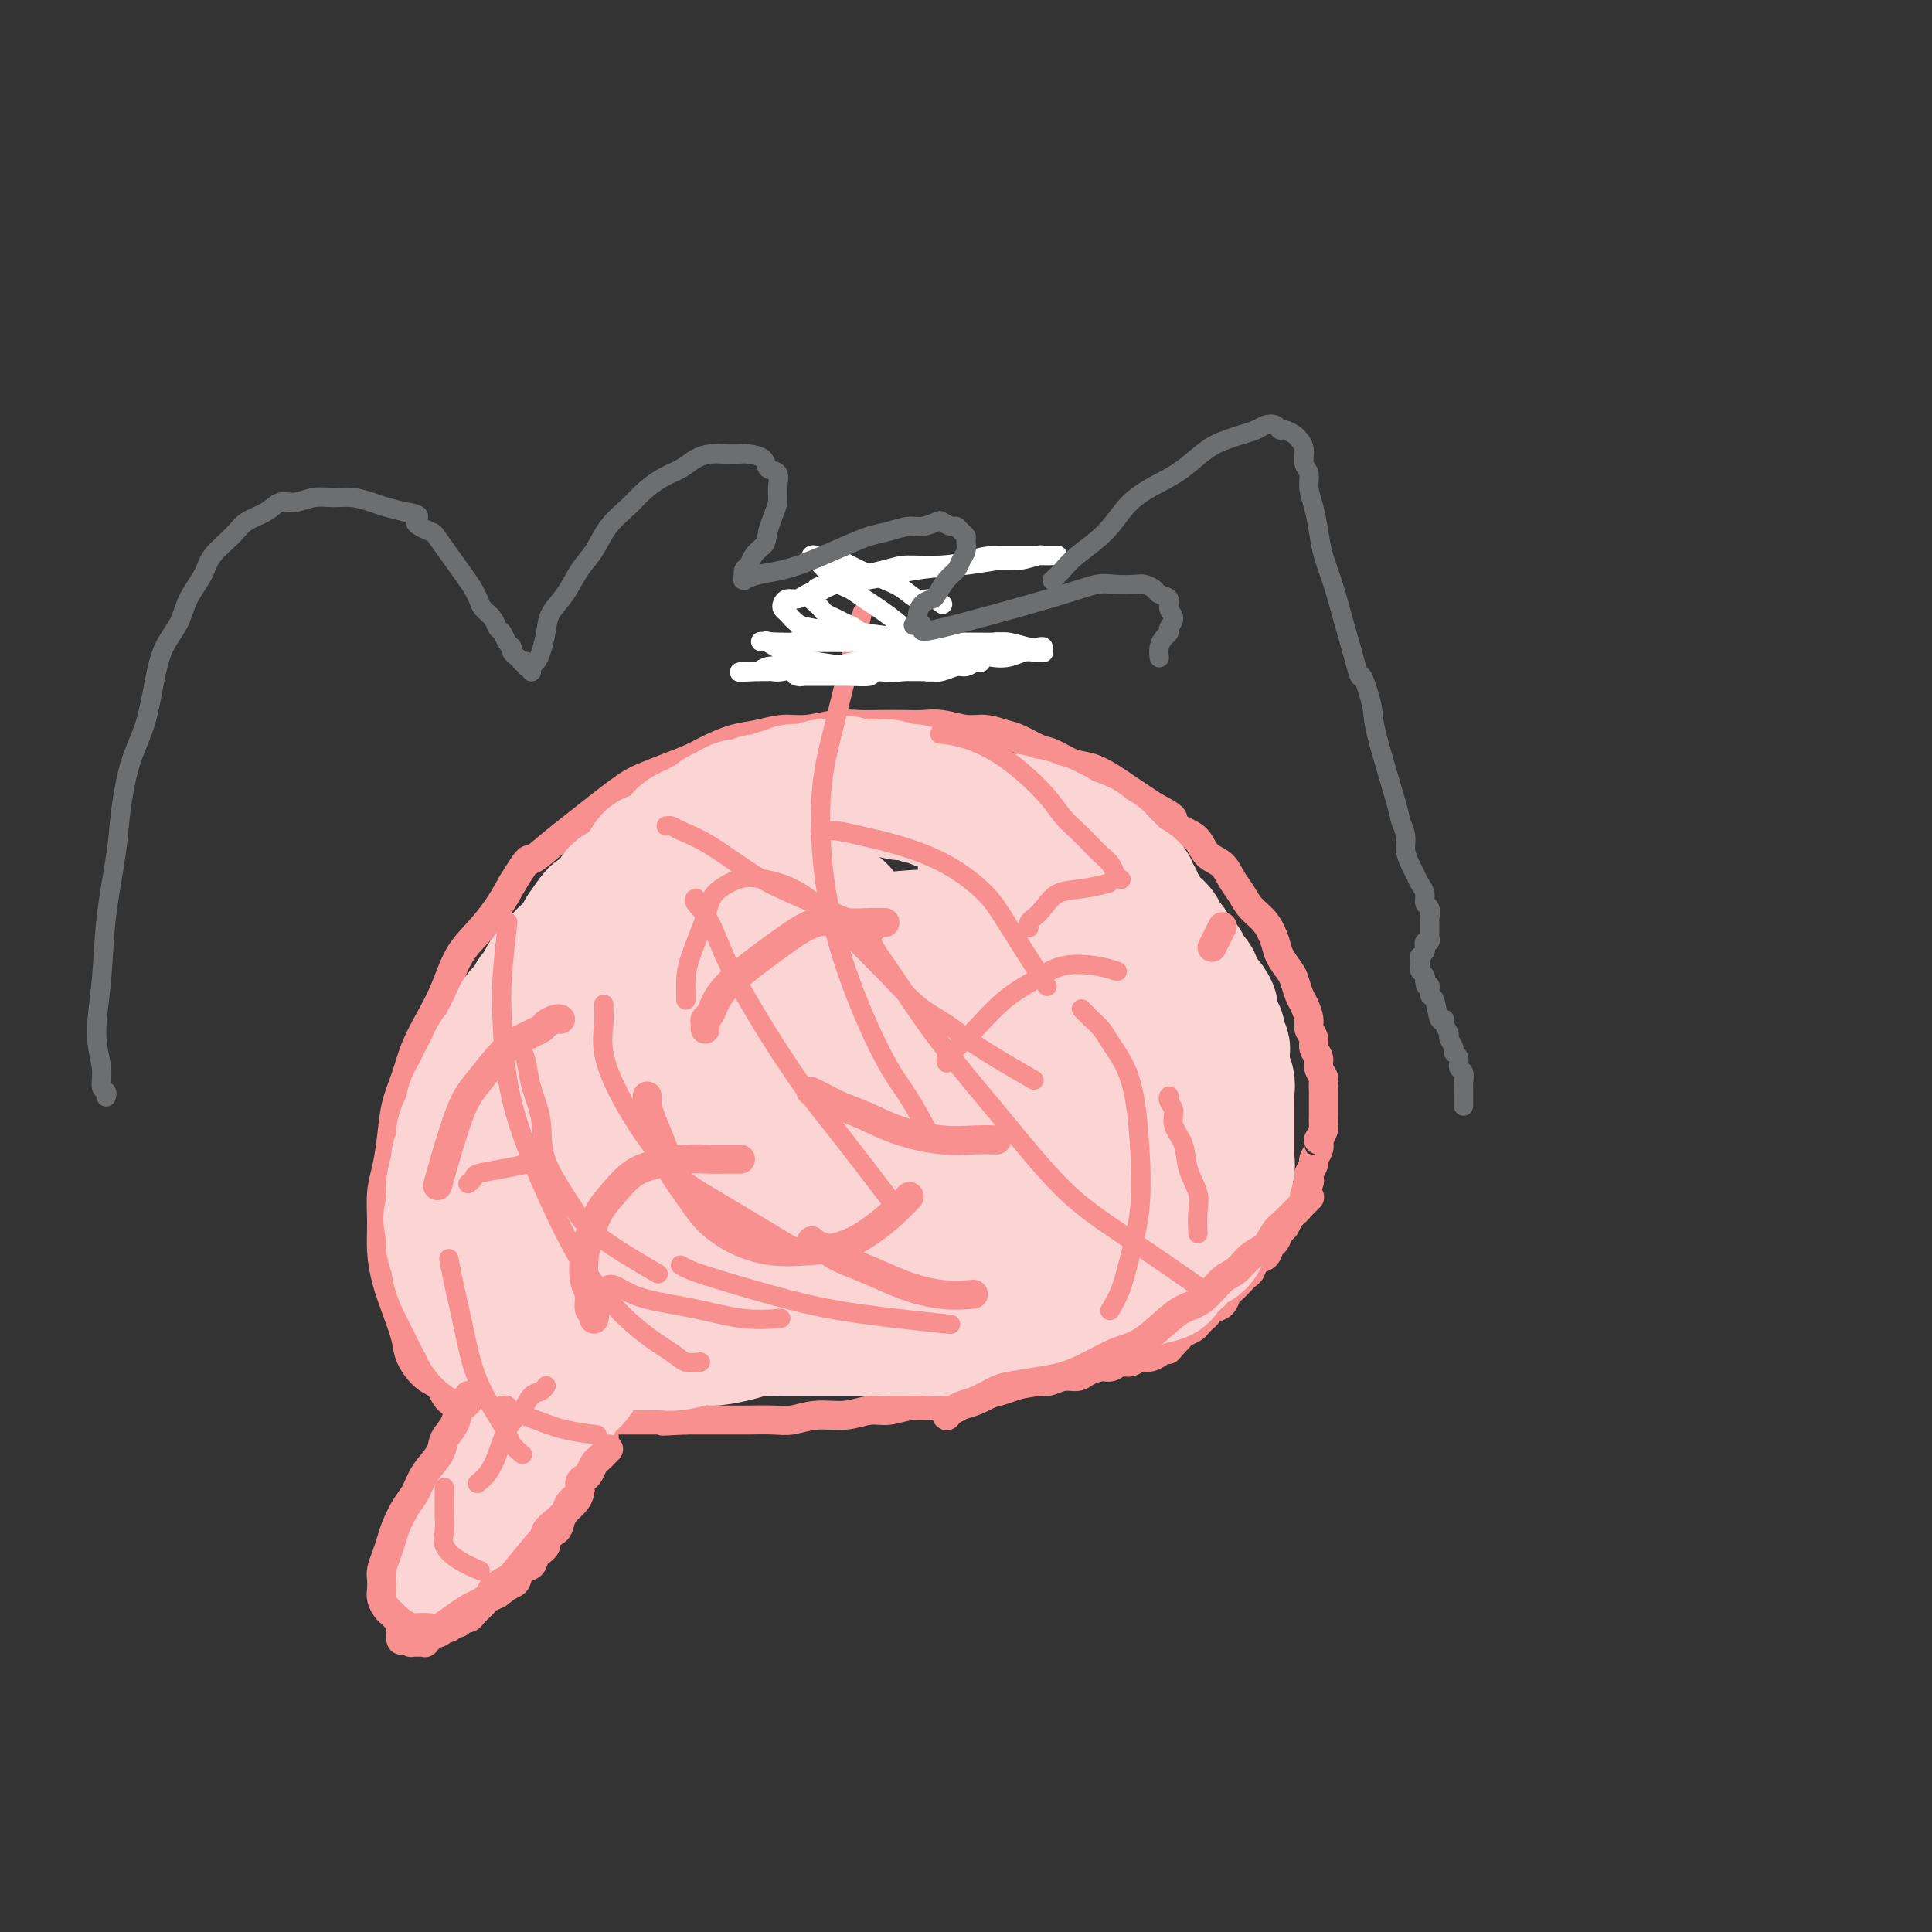 <svg viewBox='0 0 400 400' version='1.1' xmlns='http://www.w3.org/2000/svg' xmlns:xlink='http://www.w3.org/1999/xlink'><rect x="0" y="0" width="400" height="400" fill="#333333" stroke="none"/><g fill='none' stroke='#F99090' stroke-width='6' stroke-linecap='round' stroke-linejoin='round'><path d='M112,298c0.005,-0.002 0.009,-0.005 0,0c-0.009,0.005 -0.032,0.016 0,0c0.032,-0.016 0.120,-0.059 0,0c-0.120,0.059 -0.448,0.220 -1,0c-0.552,-0.220 -1.329,-0.822 -2,-1c-0.671,-0.178 -1.237,0.067 -2,0c-0.763,-0.067 -1.723,-0.445 -3,-1c-1.277,-0.555 -2.873,-1.288 -4,-2c-1.127,-0.712 -1.787,-1.405 -3,-2c-1.213,-0.595 -2.979,-1.094 -4,-2c-1.021,-0.906 -1.299,-2.218 -2,-3c-0.701,-0.782 -1.827,-1.033 -3,-2c-1.173,-0.967 -2.395,-2.652 -3,-4c-0.605,-1.348 -0.593,-2.361 -1,-4c-0.407,-1.639 -1.234,-3.904 -2,-6c-0.766,-2.096 -1.470,-4.022 -2,-6c-0.530,-1.978 -0.885,-4.007 -1,-6c-0.115,-1.993 0.010,-3.949 0,-6c-0.010,-2.051 -0.154,-4.196 0,-6c0.154,-1.804 0.607,-3.268 1,-5c0.393,-1.732 0.727,-3.732 1,-6c0.273,-2.268 0.485,-4.803 1,-7c0.515,-2.197 1.333,-4.057 2,-6c0.667,-1.943 1.181,-3.968 2,-6c0.819,-2.032 1.941,-4.072 3,-6c1.059,-1.928 2.054,-3.743 3,-6c0.946,-2.257 1.841,-4.955 3,-7c1.159,-2.045 2.581,-3.435 4,-5c1.419,-1.565 2.834,-3.304 4,-5c1.166,-1.696 2.083,-3.348 3,-5'/><path d='M106,183c3.804,-6.248 3.314,-4.867 4,-5c0.686,-0.133 2.549,-1.779 4,-3c1.451,-1.221 2.492,-2.018 5,-4c2.508,-1.982 6.483,-5.150 9,-7c2.517,-1.850 3.575,-2.383 5,-3c1.425,-0.617 3.216,-1.317 5,-2c1.784,-0.683 3.561,-1.350 5,-2c1.439,-0.650 2.539,-1.283 4,-2c1.461,-0.717 3.282,-1.516 5,-2c1.718,-0.484 3.334,-0.651 5,-1c1.666,-0.349 3.382,-0.878 5,-1c1.618,-0.122 3.139,0.163 5,0c1.861,-0.163 4.062,-0.776 6,-1c1.938,-0.224 3.612,-0.061 5,0c1.388,0.061 2.489,0.020 4,0c1.511,-0.020 3.432,-0.020 5,0c1.568,0.020 2.783,0.061 4,0c1.217,-0.061 2.435,-0.225 4,0c1.565,0.225 3.476,0.838 5,1c1.524,0.162 2.661,-0.126 4,0c1.339,0.126 2.878,0.668 4,1c1.122,0.332 1.825,0.455 3,1c1.175,0.545 2.821,1.511 4,2c1.179,0.489 1.890,0.501 3,1c1.110,0.499 2.618,1.485 4,2c1.382,0.515 2.638,0.561 4,1c1.362,0.439 2.829,1.272 4,2c1.171,0.728 2.046,1.350 3,2c0.954,0.650 1.987,1.329 3,2c1.013,0.671 2.007,1.336 3,2'/><path d='M239,167c5.955,3.054 3.343,2.690 3,3c-0.343,0.310 1.585,1.293 3,2c1.415,0.707 2.319,1.137 3,2c0.681,0.863 1.140,2.160 2,3c0.860,0.840 2.121,1.224 3,2c0.879,0.776 1.377,1.944 2,3c0.623,1.056 1.370,2.001 2,3c0.630,0.999 1.142,2.053 2,3c0.858,0.947 2.061,1.785 3,3c0.939,1.215 1.614,2.805 2,4c0.386,1.195 0.484,1.996 1,3c0.516,1.004 1.449,2.212 2,3c0.551,0.788 0.721,1.156 1,2c0.279,0.844 0.667,2.166 1,3c0.333,0.834 0.610,1.182 1,2c0.390,0.818 0.893,2.106 1,3c0.107,0.894 -0.183,1.394 0,2c0.183,0.606 0.837,1.318 1,2c0.163,0.682 -0.167,1.333 0,2c0.167,0.667 0.829,1.348 1,2c0.171,0.652 -0.150,1.273 0,2c0.150,0.727 0.772,1.561 1,2c0.228,0.439 0.061,0.485 0,1c-0.061,0.515 -0.016,1.499 0,2c0.016,0.501 0.004,0.519 0,1c-0.004,0.481 -0.000,1.423 0,2c0.000,0.577 -0.003,0.787 0,1c0.003,0.213 0.011,0.428 0,1c-0.011,0.572 -0.041,1.500 0,2c0.041,0.500 0.155,0.571 0,1c-0.155,0.429 -0.577,1.214 -1,2'/><path d='M273,236c-0.172,2.207 -0.102,1.225 0,1c0.102,-0.225 0.237,0.307 0,1c-0.237,0.693 -0.847,1.547 -1,2c-0.153,0.453 0.151,0.507 0,1c-0.151,0.493 -0.758,1.426 -1,2c-0.242,0.574 -0.120,0.787 0,1c0.120,0.213 0.240,0.424 0,1c-0.240,0.576 -0.838,1.515 -1,2c-0.162,0.485 0.111,0.515 0,1c-0.111,0.485 -0.607,1.424 -1,2c-0.393,0.576 -0.683,0.788 -1,1c-0.317,0.212 -0.663,0.423 -1,1c-0.337,0.577 -0.667,1.521 -1,2c-0.333,0.479 -0.670,0.495 -1,1c-0.330,0.505 -0.651,1.501 -1,2c-0.349,0.499 -0.724,0.501 -1,1c-0.276,0.499 -0.454,1.495 -1,2c-0.546,0.505 -1.459,0.521 -2,1c-0.541,0.479 -0.708,1.423 -1,2c-0.292,0.577 -0.707,0.788 -1,1c-0.293,0.212 -0.463,0.424 -1,1c-0.537,0.576 -1.439,1.516 -2,2c-0.561,0.484 -0.780,0.511 -1,1c-0.220,0.489 -0.440,1.440 -1,2c-0.560,0.560 -1.458,0.727 -2,1c-0.542,0.273 -0.726,0.650 -1,1c-0.274,0.350 -0.637,0.671 -1,1c-0.363,0.329 -0.726,0.666 -1,1c-0.274,0.334 -0.458,0.667 -1,1c-0.542,0.333 -1.440,0.667 -2,1c-0.560,0.333 -0.780,0.667 -1,1'/><path d='M244,277c-3.982,4.354 -1.437,1.740 -1,1c0.437,-0.740 -1.234,0.394 -2,1c-0.766,0.606 -0.628,0.683 -1,1c-0.372,0.317 -1.255,0.873 -2,1c-0.745,0.127 -1.353,-0.177 -2,0c-0.647,0.177 -1.332,0.835 -2,1c-0.668,0.165 -1.319,-0.162 -2,0c-0.681,0.162 -1.393,0.813 -2,1c-0.607,0.187 -1.110,-0.089 -2,0c-0.890,0.089 -2.165,0.545 -3,1c-0.835,0.455 -1.228,0.910 -2,1c-0.772,0.090 -1.924,-0.183 -3,0c-1.076,0.183 -2.076,0.823 -3,1c-0.924,0.177 -1.773,-0.107 -3,0c-1.227,0.107 -2.833,0.607 -4,1c-1.167,0.393 -1.897,0.679 -3,1c-1.103,0.321 -2.581,0.679 -4,1c-1.419,0.321 -2.780,0.607 -4,1c-1.220,0.393 -2.299,0.894 -4,1c-1.701,0.106 -4.026,-0.183 -6,0c-1.974,0.183 -3.599,0.837 -5,1c-1.401,0.163 -2.578,-0.167 -4,0c-1.422,0.167 -3.087,0.829 -5,1c-1.913,0.171 -4.072,-0.150 -6,0c-1.928,0.150 -3.626,0.772 -5,1c-1.374,0.228 -2.426,0.061 -4,0c-1.574,-0.061 -3.670,-0.016 -5,0c-1.330,0.016 -1.892,0.004 -3,0c-1.108,-0.004 -2.760,-0.001 -4,0c-1.240,0.001 -2.069,0.000 -3,0c-0.931,-0.000 -1.966,-0.000 -3,0'/><path d='M142,294c-8.557,0.464 -3.449,0.124 -2,0c1.449,-0.124 -0.763,-0.033 -2,0c-1.237,0.033 -1.501,0.009 -2,0c-0.499,-0.009 -1.233,-0.002 -2,0c-0.767,0.002 -1.566,0.001 -2,0c-0.434,-0.001 -0.501,-0.000 -1,0c-0.499,0.000 -1.428,0.000 -2,0c-0.572,-0.000 -0.787,-0.000 -1,0c-0.213,0.000 -0.425,0.000 -1,0c-0.575,-0.000 -1.515,-0.000 -2,0c-0.485,0.000 -0.515,0.000 -1,0c-0.485,-0.000 -1.424,-0.000 -2,0c-0.576,0.000 -0.788,-0.000 -1,0c-0.212,0.000 -0.424,0.000 -1,0c-0.576,-0.000 -1.517,-0.000 -2,0c-0.483,0.000 -0.510,0.000 -1,0c-0.490,-0.000 -1.443,-0.000 -2,0c-0.557,0.000 -0.716,0.000 -1,0c-0.284,-0.000 -0.692,-0.000 -1,0c-0.308,0.000 -0.515,0.000 -1,0c-0.485,-0.000 -1.247,-0.001 -2,0c-0.753,0.001 -1.496,0.004 -2,0c-0.504,-0.004 -0.769,-0.016 -1,0c-0.231,0.016 -0.429,0.061 -1,0c-0.571,-0.061 -1.514,-0.227 -2,0c-0.486,0.227 -0.515,0.848 -1,1c-0.485,0.152 -1.425,-0.167 -2,0c-0.575,0.167 -0.783,0.818 -1,1c-0.217,0.182 -0.443,-0.105 -1,0c-0.557,0.105 -1.445,0.601 -2,1c-0.555,0.399 -0.778,0.699 -1,1'/><path d='M96,298c-1.415,0.571 -0.953,-0.003 -1,0c-0.047,0.003 -0.604,0.582 -1,1c-0.396,0.418 -0.631,0.676 -1,1c-0.369,0.324 -0.872,0.716 -1,1c-0.128,0.284 0.121,0.461 0,1c-0.121,0.539 -0.611,1.439 -1,2c-0.389,0.561 -0.678,0.784 -1,1c-0.322,0.216 -0.679,0.425 -1,1c-0.321,0.575 -0.607,1.515 -1,2c-0.393,0.485 -0.894,0.514 -1,1c-0.106,0.486 0.181,1.430 0,2c-0.181,0.570 -0.832,0.768 -1,1c-0.168,0.232 0.147,0.500 0,1c-0.147,0.500 -0.756,1.232 -1,2c-0.244,0.768 -0.122,1.571 0,2c0.122,0.429 0.243,0.482 0,1c-0.243,0.518 -0.850,1.500 -1,2c-0.150,0.500 0.156,0.519 0,1c-0.156,0.481 -0.774,1.423 -1,2c-0.226,0.577 -0.061,0.788 0,1c0.061,0.212 0.016,0.424 0,1c-0.016,0.576 -0.004,1.516 0,2c0.004,0.484 0.001,0.511 0,1c-0.001,0.489 -0.000,1.440 0,2c0.000,0.560 0.000,0.727 0,1c-0.000,0.273 -0.000,0.650 0,1c0.000,0.350 0.000,0.671 0,1c-0.000,0.329 -0.000,0.666 0,1c0.000,0.334 0.000,0.667 0,1c-0.000,0.333 -0.000,0.667 0,1c0.000,0.333 0.000,0.667 0,1'/><path d='M83,337c-0.397,4.570 0.612,1.995 1,1c0.388,-0.995 0.157,-0.410 0,0c-0.157,0.410 -0.239,0.646 0,1c0.239,0.354 0.800,0.827 1,1c0.200,0.173 0.040,0.046 0,0c-0.040,-0.046 0.041,-0.012 0,0c-0.041,0.012 -0.203,0.003 0,0c0.203,-0.003 0.771,-0.001 1,0c0.229,0.001 0.118,-0.000 0,0c-0.118,0.000 -0.243,0.001 0,0c0.243,-0.001 0.854,-0.004 1,0c0.146,0.004 -0.172,0.016 0,0c0.172,-0.016 0.835,-0.061 1,0c0.165,0.061 -0.167,0.226 0,0c0.167,-0.226 0.832,-0.844 1,-1c0.168,-0.156 -0.162,0.150 0,0c0.162,-0.150 0.817,-0.757 1,-1c0.183,-0.243 -0.106,-0.122 0,0c0.106,0.122 0.606,0.244 1,0c0.394,-0.244 0.683,-0.854 1,-1c0.317,-0.146 0.662,0.172 1,0c0.338,-0.172 0.668,-0.834 1,-1c0.332,-0.166 0.666,0.163 1,0c0.334,-0.163 0.667,-0.817 1,-1c0.333,-0.183 0.666,0.106 1,0c0.334,-0.106 0.670,-0.606 1,-1c0.330,-0.394 0.656,-0.683 1,-1c0.344,-0.317 0.708,-0.662 1,-1c0.292,-0.338 0.512,-0.668 1,-1c0.488,-0.332 1.244,-0.666 2,-1'/><path d='M103,330c2.440,-1.721 1.039,-1.024 1,-1c-0.039,0.024 1.283,-0.627 2,-1c0.717,-0.373 0.827,-0.470 1,-1c0.173,-0.530 0.409,-1.494 1,-2c0.591,-0.506 1.538,-0.554 2,-1c0.462,-0.446 0.439,-1.288 1,-2c0.561,-0.712 1.708,-1.293 2,-2c0.292,-0.707 -0.269,-1.540 0,-2c0.269,-0.460 1.368,-0.546 2,-1c0.632,-0.454 0.795,-1.276 1,-2c0.205,-0.724 0.450,-1.350 1,-2c0.550,-0.650 1.404,-1.325 2,-2c0.596,-0.675 0.933,-1.351 1,-2c0.067,-0.649 -0.136,-1.272 0,-2c0.136,-0.728 0.610,-1.561 1,-2c0.390,-0.439 0.697,-0.485 1,-1c0.303,-0.515 0.603,-1.501 1,-2c0.397,-0.499 0.891,-0.512 1,-1c0.109,-0.488 -0.167,-1.450 0,-2c0.167,-0.550 0.776,-0.686 1,-1c0.224,-0.314 0.064,-0.804 0,-1c-0.064,-0.196 -0.032,-0.098 0,0'/></g>
<g fill='none' stroke='#FBD4D4' stroke-width='28' stroke-linecap='round' stroke-linejoin='round'><path d='M170,213c0.069,-0.033 0.139,-0.065 0,0c-0.139,0.065 -0.486,0.228 -1,0c-0.514,-0.228 -1.196,-0.847 -2,-1c-0.804,-0.153 -1.732,0.161 -3,0c-1.268,-0.161 -2.876,-0.798 -5,-1c-2.124,-0.202 -4.763,0.031 -7,0c-2.237,-0.031 -4.071,-0.326 -6,0c-1.929,0.326 -3.953,1.271 -6,2c-2.047,0.729 -4.119,1.240 -6,2c-1.881,0.760 -3.572,1.767 -5,3c-1.428,1.233 -2.592,2.692 -4,4c-1.408,1.308 -3.061,2.465 -4,4c-0.939,1.535 -1.166,3.449 -2,5c-0.834,1.551 -2.277,2.741 -3,4c-0.723,1.259 -0.727,2.588 -1,4c-0.273,1.412 -0.816,2.909 -1,4c-0.184,1.091 -0.008,1.778 0,3c0.008,1.222 -0.153,2.981 0,4c0.153,1.019 0.618,1.299 1,2c0.382,0.701 0.681,1.822 1,3c0.319,1.178 0.659,2.413 1,3c0.341,0.587 0.684,0.524 1,1c0.316,0.476 0.607,1.489 1,2c0.393,0.511 0.890,0.518 1,1c0.110,0.482 -0.167,1.439 0,2c0.167,0.561 0.777,0.728 1,1c0.223,0.272 0.060,0.650 0,1c-0.060,0.350 -0.016,0.671 0,1c0.016,0.329 0.005,0.665 0,1c-0.005,0.335 -0.002,0.667 0,1'/><path d='M121,269c0.844,3.957 -0.547,0.850 -1,0c-0.453,-0.850 0.033,0.556 0,1c-0.033,0.444 -0.586,-0.073 -1,0c-0.414,0.073 -0.688,0.737 -1,1c-0.312,0.263 -0.662,0.126 -1,0c-0.338,-0.126 -0.664,-0.240 -1,0c-0.336,0.240 -0.682,0.834 -1,1c-0.318,0.166 -0.610,-0.095 -1,0c-0.390,0.095 -0.879,0.546 -1,1c-0.121,0.454 0.126,0.910 0,1c-0.126,0.090 -0.625,-0.187 -1,0c-0.375,0.187 -0.625,0.839 -1,1c-0.375,0.161 -0.874,-0.167 -1,0c-0.126,0.167 0.121,0.829 0,1c-0.121,0.171 -0.610,-0.151 -1,0c-0.390,0.151 -0.681,0.773 -1,1c-0.319,0.227 -0.667,0.058 -1,0c-0.333,-0.058 -0.653,-0.004 -1,0c-0.347,0.004 -0.723,-0.043 -1,0c-0.277,0.043 -0.455,0.177 -1,0c-0.545,-0.177 -1.455,-0.666 -2,-1c-0.545,-0.334 -0.723,-0.512 -1,-1c-0.277,-0.488 -0.651,-1.284 -1,-2c-0.349,-0.716 -0.672,-1.350 -1,-2c-0.328,-0.650 -0.661,-1.315 -1,-2c-0.339,-0.685 -0.683,-1.390 -1,-2c-0.317,-0.610 -0.607,-1.125 -1,-2c-0.393,-0.875 -0.889,-2.111 -1,-3c-0.111,-0.889 0.162,-1.432 0,-2c-0.162,-0.568 -0.761,-1.162 -1,-2c-0.239,-0.838 -0.120,-1.919 0,-3'/><path d='M94,255c-1.236,-3.851 -0.327,-2.980 0,-3c0.327,-0.020 0.073,-0.932 0,-2c-0.073,-1.068 0.037,-2.291 0,-3c-0.037,-0.709 -0.221,-0.904 0,-2c0.221,-1.096 0.847,-3.095 1,-4c0.153,-0.905 -0.165,-0.718 0,-1c0.165,-0.282 0.814,-1.034 1,-2c0.186,-0.966 -0.091,-2.146 0,-3c0.091,-0.854 0.549,-1.384 1,-2c0.451,-0.616 0.894,-1.320 1,-2c0.106,-0.680 -0.126,-1.337 0,-2c0.126,-0.663 0.611,-1.333 1,-2c0.389,-0.667 0.682,-1.330 1,-2c0.318,-0.670 0.663,-1.348 1,-2c0.337,-0.652 0.668,-1.277 1,-2c0.332,-0.723 0.667,-1.545 1,-2c0.333,-0.455 0.666,-0.545 1,-1c0.334,-0.455 0.671,-1.276 1,-2c0.329,-0.724 0.650,-1.350 1,-2c0.350,-0.650 0.728,-1.325 1,-2c0.272,-0.675 0.436,-1.351 1,-2c0.564,-0.649 1.526,-1.272 2,-2c0.474,-0.728 0.460,-1.560 1,-2c0.540,-0.440 1.635,-0.489 2,-1c0.365,-0.511 -0.001,-1.484 0,-2c0.001,-0.516 0.367,-0.575 1,-1c0.633,-0.425 1.531,-1.216 2,-2c0.469,-0.784 0.507,-1.561 1,-2c0.493,-0.439 1.440,-0.541 2,-1c0.560,-0.459 0.731,-1.274 1,-2c0.269,-0.726 0.634,-1.363 1,-2'/><path d='M121,193c3.824,-5.682 2.386,-2.888 2,-2c-0.386,0.888 0.282,-0.129 1,-1c0.718,-0.871 1.487,-1.594 2,-2c0.513,-0.406 0.771,-0.494 1,-1c0.229,-0.506 0.429,-1.430 1,-2c0.571,-0.570 1.514,-0.787 2,-1c0.486,-0.213 0.515,-0.421 1,-1c0.485,-0.579 1.424,-1.530 2,-2c0.576,-0.470 0.788,-0.458 1,-1c0.212,-0.542 0.424,-1.637 1,-2c0.576,-0.363 1.515,0.005 2,0c0.485,-0.005 0.514,-0.382 1,-1c0.486,-0.618 1.428,-1.475 2,-2c0.572,-0.525 0.773,-0.718 1,-1c0.227,-0.282 0.480,-0.653 1,-1c0.520,-0.347 1.308,-0.670 2,-1c0.692,-0.330 1.288,-0.667 2,-1c0.712,-0.333 1.542,-0.663 2,-1c0.458,-0.337 0.546,-0.683 1,-1c0.454,-0.317 1.276,-0.606 2,-1c0.724,-0.394 1.350,-0.894 2,-1c0.650,-0.106 1.325,0.183 2,0c0.675,-0.183 1.350,-0.837 2,-1c0.650,-0.163 1.276,0.166 2,0c0.724,-0.166 1.545,-0.828 2,-1c0.455,-0.172 0.545,0.146 1,0c0.455,-0.146 1.277,-0.757 2,-1c0.723,-0.243 1.349,-0.117 2,0c0.651,0.117 1.329,0.224 2,0c0.671,-0.224 1.335,-0.778 2,-1c0.665,-0.222 1.333,-0.111 2,0'/><path d='M172,163c5.059,-1.547 2.708,-0.415 2,0c-0.708,0.415 0.229,0.111 1,0c0.771,-0.111 1.375,-0.031 2,0c0.625,0.031 1.269,0.012 2,0c0.731,-0.012 1.548,-0.017 2,0c0.452,0.017 0.540,0.056 1,0c0.460,-0.056 1.292,-0.207 2,0c0.708,0.207 1.293,0.772 2,1c0.707,0.228 1.537,0.118 2,0c0.463,-0.118 0.561,-0.243 1,0c0.439,0.243 1.221,0.854 2,1c0.779,0.146 1.556,-0.172 2,0c0.444,0.172 0.557,0.835 1,1c0.443,0.165 1.217,-0.167 2,0c0.783,0.167 1.576,0.833 2,1c0.424,0.167 0.480,-0.167 1,0c0.520,0.167 1.504,0.833 2,1c0.496,0.167 0.504,-0.167 1,0c0.496,0.167 1.481,0.833 2,1c0.519,0.167 0.572,-0.165 1,0c0.428,0.165 1.232,0.828 2,1c0.768,0.172 1.500,-0.146 2,0c0.500,0.146 0.768,0.756 1,1c0.232,0.244 0.429,0.122 1,0c0.571,-0.122 1.515,-0.244 2,0c0.485,0.244 0.510,0.853 1,1c0.490,0.147 1.443,-0.168 2,0c0.557,0.168 0.716,0.818 1,1c0.284,0.182 0.692,-0.105 1,0c0.308,0.105 0.517,0.601 1,1c0.483,0.399 1.242,0.699 2,1'/><path d='M221,175c5.140,1.653 1.989,0.284 1,0c-0.989,-0.284 0.183,0.515 1,1c0.817,0.485 1.280,0.655 2,1c0.720,0.345 1.699,0.866 2,1c0.301,0.134 -0.074,-0.119 0,0c0.074,0.119 0.597,0.609 1,1c0.403,0.391 0.685,0.683 1,1c0.315,0.317 0.663,0.658 1,1c0.337,0.342 0.664,0.683 1,1c0.336,0.317 0.683,0.610 1,1c0.317,0.390 0.606,0.878 1,1c0.394,0.122 0.894,-0.122 1,0c0.106,0.122 -0.183,0.610 0,1c0.183,0.390 0.837,0.682 1,1c0.163,0.318 -0.163,0.663 0,1c0.163,0.337 0.817,0.668 1,1c0.183,0.332 -0.106,0.665 0,1c0.106,0.335 0.606,0.671 1,1c0.394,0.329 0.683,0.650 1,1c0.317,0.350 0.662,0.727 1,1c0.338,0.273 0.668,0.440 1,1c0.332,0.560 0.666,1.511 1,2c0.334,0.489 0.666,0.516 1,1c0.334,0.484 0.668,1.425 1,2c0.332,0.575 0.663,0.783 1,1c0.337,0.217 0.682,0.443 1,1c0.318,0.557 0.610,1.445 1,2c0.390,0.555 0.878,0.778 1,1c0.122,0.222 -0.121,0.444 0,1c0.121,0.556 0.606,1.444 1,2c0.394,0.556 0.697,0.778 1,1'/><path d='M249,207c2.544,3.594 1.403,1.580 1,1c-0.403,-0.580 -0.069,0.274 0,1c0.069,0.726 -0.126,1.326 0,2c0.126,0.674 0.573,1.424 1,2c0.427,0.576 0.832,0.979 1,1c0.168,0.021 0.098,-0.342 0,0c-0.098,0.342 -0.222,1.387 0,2c0.222,0.613 0.792,0.793 1,1c0.208,0.207 0.056,0.440 0,1c-0.056,0.560 -0.015,1.445 0,2c0.015,0.555 0.004,0.779 0,1c-0.004,0.221 -0.001,0.441 0,1c0.001,0.559 0.000,1.459 0,2c-0.000,0.541 -0.000,0.722 0,1c0.000,0.278 -0.000,0.651 0,1c0.000,0.349 0.000,0.672 0,1c-0.000,0.328 -0.000,0.662 0,1c0.000,0.338 0.001,0.682 0,1c-0.001,0.318 -0.004,0.610 0,1c0.004,0.390 0.016,0.878 0,1c-0.016,0.122 -0.061,-0.122 0,0c0.061,0.122 0.228,0.610 0,1c-0.228,0.390 -0.849,0.682 -1,1c-0.151,0.318 0.170,0.663 0,1c-0.170,0.337 -0.830,0.668 -1,1c-0.170,0.332 0.151,0.666 0,1c-0.151,0.334 -0.775,0.667 -1,1c-0.225,0.333 -0.050,0.667 0,1c0.050,0.333 -0.025,0.667 0,1c0.025,0.333 0.150,0.667 0,1c-0.150,0.333 -0.575,0.667 -1,1'/><path d='M249,241c-0.636,3.890 -0.227,1.616 0,1c0.227,-0.616 0.272,0.428 0,1c-0.272,0.572 -0.862,0.674 -1,1c-0.138,0.326 0.174,0.876 0,1c-0.174,0.124 -0.835,-0.178 -1,0c-0.165,0.178 0.167,0.835 0,1c-0.167,0.165 -0.833,-0.162 -1,0c-0.167,0.162 0.167,0.813 0,1c-0.167,0.187 -0.833,-0.089 -1,0c-0.167,0.089 0.165,0.545 0,1c-0.165,0.455 -0.828,0.911 -1,1c-0.172,0.089 0.147,-0.187 0,0c-0.147,0.187 -0.761,0.839 -1,1c-0.239,0.161 -0.102,-0.168 0,0c0.102,0.168 0.168,0.834 0,1c-0.168,0.166 -0.569,-0.167 -1,0c-0.431,0.167 -0.890,0.833 -1,1c-0.110,0.167 0.129,-0.167 0,0c-0.129,0.167 -0.626,0.833 -1,1c-0.374,0.167 -0.626,-0.167 -1,0c-0.374,0.167 -0.871,0.833 -1,1c-0.129,0.167 0.110,-0.167 0,0c-0.110,0.167 -0.568,0.833 -1,1c-0.432,0.167 -0.838,-0.167 -1,0c-0.162,0.167 -0.081,0.833 0,1c0.081,0.167 0.162,-0.165 0,0c-0.162,0.165 -0.565,0.829 -1,1c-0.435,0.171 -0.900,-0.150 -1,0c-0.100,0.150 0.165,0.771 0,1c-0.165,0.229 -0.762,0.065 -1,0c-0.238,-0.065 -0.119,-0.033 0,0'/><path d='M233,258c-2.714,2.856 -1.498,1.498 -1,1c0.498,-0.498 0.278,-0.134 0,0c-0.278,0.134 -0.614,0.040 -1,0c-0.386,-0.040 -0.820,-0.025 -1,0c-0.180,0.025 -0.105,0.059 0,0c0.105,-0.059 0.239,-0.212 0,0c-0.239,0.212 -0.853,0.788 -1,1c-0.147,0.212 0.172,0.061 0,0c-0.172,-0.061 -0.835,-0.030 -1,0c-0.165,0.030 0.167,0.061 0,0c-0.167,-0.061 -0.832,-0.212 -1,0c-0.168,0.212 0.161,0.789 0,1c-0.161,0.211 -0.813,0.055 -1,0c-0.187,-0.055 0.090,-0.011 0,0c-0.090,0.011 -0.546,-0.011 -1,0c-0.454,0.011 -0.905,0.056 -1,0c-0.095,-0.056 0.167,-0.212 0,0c-0.167,0.212 -0.762,0.793 -1,1c-0.238,0.207 -0.121,0.041 0,0c0.121,-0.041 0.244,0.041 0,0c-0.244,-0.041 -0.854,-0.207 -1,0c-0.146,0.207 0.172,0.786 0,1c-0.172,0.214 -0.835,0.061 -1,0c-0.165,-0.061 0.167,-0.030 0,0c-0.167,0.030 -0.833,0.061 -1,0c-0.167,-0.061 0.165,-0.212 0,0c-0.165,0.212 -0.829,0.789 -1,1c-0.171,0.211 0.150,0.057 0,0c-0.150,-0.057 -0.771,-0.015 -1,0c-0.229,0.015 -0.065,0.004 0,0c0.065,-0.004 0.033,-0.002 0,0'/><path d='M218,264c-2.563,0.928 -1.471,0.249 -1,0c0.471,-0.249 0.322,-0.067 0,0c-0.322,0.067 -0.817,0.018 -1,0c-0.183,-0.018 -0.053,-0.005 0,0c0.053,0.005 0.028,0.001 0,0c-0.028,-0.001 -0.059,-0.000 0,0c0.059,0.000 0.208,-0.001 0,0c-0.208,0.001 -0.774,0.004 -1,0c-0.226,-0.004 -0.112,-0.015 0,0c0.112,0.015 0.222,0.057 0,0c-0.222,-0.057 -0.778,-0.211 -1,0c-0.222,0.211 -0.111,0.789 0,1c0.111,0.211 0.222,0.056 0,0c-0.222,-0.056 -0.778,-0.011 -1,0c-0.222,0.011 -0.111,-0.011 0,0c0.111,0.011 0.222,0.056 0,0c-0.222,-0.056 -0.776,-0.212 -1,0c-0.224,0.212 -0.116,0.793 0,1c0.116,0.207 0.241,0.041 0,0c-0.241,-0.041 -0.848,0.041 -1,0c-0.152,-0.041 0.152,-0.207 0,0c-0.152,0.207 -0.759,0.786 -1,1c-0.241,0.214 -0.116,0.061 0,0c0.116,-0.061 0.223,-0.030 0,0c-0.223,0.030 -0.777,0.061 -1,0c-0.223,-0.061 -0.115,-0.212 0,0c0.115,0.212 0.238,0.789 0,1c-0.238,0.211 -0.837,0.057 -1,0c-0.163,-0.057 0.110,-0.015 0,0c-0.110,0.015 -0.603,0.004 -1,0c-0.397,-0.004 -0.699,-0.002 -1,0'/><path d='M206,268c-2.031,0.558 -1.108,-0.046 -1,0c0.108,0.046 -0.600,0.743 -1,1c-0.400,0.257 -0.492,0.073 -1,0c-0.508,-0.073 -1.432,-0.034 -2,0c-0.568,0.034 -0.781,0.062 -1,0c-0.219,-0.062 -0.443,-0.214 -1,0c-0.557,0.214 -1.448,0.793 -2,1c-0.552,0.207 -0.767,0.041 -1,0c-0.233,-0.041 -0.485,0.041 -1,0c-0.515,-0.041 -1.292,-0.207 -2,0c-0.708,0.207 -1.349,0.788 -2,1c-0.651,0.212 -1.314,0.056 -2,0c-0.686,-0.056 -1.394,-0.011 -2,0c-0.606,0.011 -1.110,-0.012 -2,0c-0.890,0.012 -2.167,0.060 -3,0c-0.833,-0.060 -1.222,-0.227 -2,0c-0.778,0.227 -1.943,0.850 -3,1c-1.057,0.150 -2.004,-0.171 -3,0c-0.996,0.171 -2.042,0.833 -3,1c-0.958,0.167 -1.829,-0.163 -3,0c-1.171,0.163 -2.642,0.818 -4,1c-1.358,0.182 -2.601,-0.110 -4,0c-1.399,0.110 -2.952,0.622 -4,1c-1.048,0.378 -1.591,0.623 -3,1c-1.409,0.377 -3.682,0.886 -5,1c-1.318,0.114 -1.679,-0.165 -3,0c-1.321,0.165 -3.603,0.776 -5,1c-1.397,0.224 -1.911,0.060 -3,0c-1.089,-0.060 -2.755,-0.016 -4,0c-1.245,0.016 -2.070,0.005 -3,0c-0.930,-0.005 -1.965,-0.002 -3,0'/><path d='M127,278c-12.573,1.543 -4.507,0.402 -2,0c2.507,-0.402 -0.545,-0.064 -2,0c-1.455,0.064 -1.312,-0.146 -2,-1c-0.688,-0.854 -2.205,-2.351 -3,-3c-0.795,-0.649 -0.868,-0.448 -1,-1c-0.132,-0.552 -0.324,-1.856 0,-3c0.324,-1.144 1.163,-2.127 2,-4c0.837,-1.873 1.672,-4.634 3,-8c1.328,-3.366 3.149,-7.336 5,-12c1.851,-4.664 3.732,-10.022 6,-15c2.268,-4.978 4.922,-9.577 7,-14c2.078,-4.423 3.580,-8.671 5,-12c1.420,-3.329 2.760,-5.738 4,-8c1.240,-2.262 2.382,-4.376 3,-6c0.618,-1.624 0.713,-2.757 1,-4c0.287,-1.243 0.768,-2.594 1,-3c0.232,-0.406 0.217,0.135 0,0c-0.217,-0.135 -0.636,-0.946 -1,-1c-0.364,-0.054 -0.672,0.649 -1,1c-0.328,0.351 -0.676,0.350 -1,1c-0.324,0.650 -0.624,1.951 -1,3c-0.376,1.049 -0.827,1.847 -1,3c-0.173,1.153 -0.067,2.663 0,4c0.067,1.337 0.093,2.501 0,4c-0.093,1.499 -0.307,3.331 0,6c0.307,2.669 1.135,6.174 2,10c0.865,3.826 1.768,7.974 3,12c1.232,4.026 2.793,7.930 4,11c1.207,3.070 2.059,5.306 3,7c0.941,1.694 1.970,2.847 3,4'/><path d='M164,249c2.656,7.381 1.796,3.834 2,3c0.204,-0.834 1.473,1.043 2,2c0.527,0.957 0.312,0.992 1,1c0.688,0.008 2.279,-0.012 3,0c0.721,0.012 0.572,0.057 1,0c0.428,-0.057 1.433,-0.215 2,-1c0.567,-0.785 0.697,-2.196 1,-3c0.303,-0.804 0.779,-1.001 1,-2c0.221,-0.999 0.186,-2.799 0,-4c-0.186,-1.201 -0.522,-1.803 -1,-3c-0.478,-1.197 -1.096,-2.989 -2,-4c-0.904,-1.011 -2.093,-1.242 -4,-2c-1.907,-0.758 -4.534,-2.044 -8,-3c-3.466,-0.956 -7.773,-1.584 -12,-2c-4.227,-0.416 -8.375,-0.621 -12,0c-3.625,0.621 -6.726,2.068 -9,3c-2.274,0.932 -3.720,1.348 -5,2c-1.280,0.652 -2.393,1.540 -3,2c-0.607,0.460 -0.709,0.493 -1,1c-0.291,0.507 -0.770,1.487 -1,2c-0.230,0.513 -0.210,0.559 0,1c0.210,0.441 0.609,1.275 1,2c0.391,0.725 0.775,1.339 1,2c0.225,0.661 0.291,1.370 1,2c0.709,0.630 2.062,1.183 3,2c0.938,0.817 1.462,1.899 2,3c0.538,1.101 1.089,2.220 2,3c0.911,0.780 2.182,1.219 3,2c0.818,0.781 1.182,1.903 2,3c0.818,1.097 2.091,2.171 3,3c0.909,0.829 1.455,1.415 2,2'/><path d='M139,266c2.986,3.206 1.950,2.221 2,2c0.050,-0.221 1.185,0.323 2,1c0.815,0.677 1.310,1.487 2,2c0.690,0.513 1.573,0.730 2,1c0.427,0.270 0.396,0.594 1,1c0.604,0.406 1.841,0.893 3,1c1.159,0.107 2.239,-0.168 3,0c0.761,0.168 1.204,0.777 2,1c0.796,0.223 1.945,0.060 3,0c1.055,-0.060 2.018,-0.016 3,0c0.982,0.016 1.985,0.004 3,0c1.015,-0.004 2.042,-0.001 3,0c0.958,0.001 1.845,0.000 3,0c1.155,-0.000 2.576,0.000 4,0c1.424,-0.000 2.849,-0.000 4,0c1.151,0.000 2.027,0.001 3,0c0.973,-0.001 2.044,-0.004 3,0c0.956,0.004 1.796,0.016 3,0c1.204,-0.016 2.772,-0.061 4,0c1.228,0.061 2.115,0.228 3,0c0.885,-0.228 1.768,-0.850 3,-1c1.232,-0.150 2.813,0.171 4,0c1.187,-0.171 1.980,-0.834 3,-1c1.020,-0.166 2.268,0.167 3,0c0.732,-0.167 0.948,-0.833 2,-1c1.052,-0.167 2.938,0.166 4,0c1.062,-0.166 1.298,-0.832 2,-1c0.702,-0.168 1.868,0.161 3,0c1.132,-0.161 2.228,-0.813 3,-1c0.772,-0.187 1.221,0.089 2,0c0.779,-0.089 1.890,-0.545 3,-1'/><path d='M227,269c5.537,-1.107 3.379,-0.874 3,-1c-0.379,-0.126 1.021,-0.610 2,-1c0.979,-0.390 1.537,-0.686 2,-1c0.463,-0.314 0.830,-0.646 2,-1c1.170,-0.354 3.142,-0.729 4,-1c0.858,-0.271 0.601,-0.439 1,-1c0.399,-0.561 1.455,-1.515 2,-2c0.545,-0.485 0.580,-0.500 1,-1c0.420,-0.500 1.226,-1.486 2,-2c0.774,-0.514 1.517,-0.557 2,-1c0.483,-0.443 0.708,-1.286 1,-2c0.292,-0.714 0.653,-1.298 1,-2c0.347,-0.702 0.680,-1.521 1,-2c0.320,-0.479 0.625,-0.618 1,-1c0.375,-0.382 0.818,-1.008 1,-2c0.182,-0.992 0.101,-2.349 0,-3c-0.101,-0.651 -0.223,-0.597 0,-1c0.223,-0.403 0.792,-1.263 1,-2c0.208,-0.737 0.056,-1.352 0,-2c-0.056,-0.648 -0.015,-1.328 0,-2c0.015,-0.672 0.004,-1.335 0,-2c-0.004,-0.665 -0.001,-1.333 0,-2c0.001,-0.667 0.001,-1.335 0,-2c-0.001,-0.665 -0.004,-1.329 0,-2c0.004,-0.671 0.015,-1.349 0,-2c-0.015,-0.651 -0.056,-1.277 0,-2c0.056,-0.723 0.208,-1.545 0,-2c-0.208,-0.455 -0.777,-0.545 -1,-1c-0.223,-0.455 -0.098,-1.276 0,-2c0.098,-0.724 0.171,-1.350 0,-2c-0.171,-0.650 -0.585,-1.325 -1,-2'/><path d='M252,217c-0.107,-5.152 0.126,-2.531 0,-2c-0.126,0.531 -0.610,-1.026 -1,-2c-0.390,-0.974 -0.684,-1.363 -1,-2c-0.316,-0.637 -0.652,-1.523 -1,-2c-0.348,-0.477 -0.707,-0.547 -1,-1c-0.293,-0.453 -0.518,-1.291 -1,-2c-0.482,-0.709 -1.220,-1.289 -2,-2c-0.780,-0.711 -1.601,-1.553 -2,-2c-0.399,-0.447 -0.374,-0.501 -1,-1c-0.626,-0.499 -1.903,-1.444 -3,-2c-1.097,-0.556 -2.015,-0.722 -3,-1c-0.985,-0.278 -2.038,-0.667 -3,-1c-0.962,-0.333 -1.834,-0.611 -3,-1c-1.166,-0.389 -2.627,-0.889 -4,-1c-1.373,-0.111 -2.656,0.166 -4,0c-1.344,-0.166 -2.747,-0.777 -4,-1c-1.253,-0.223 -2.356,-0.058 -4,0c-1.644,0.058 -3.828,0.010 -6,0c-2.172,-0.010 -4.330,0.020 -7,0c-2.670,-0.020 -5.850,-0.089 -9,0c-3.150,0.089 -6.270,0.336 -10,1c-3.730,0.664 -8.068,1.743 -12,3c-3.932,1.257 -7.456,2.690 -11,4c-3.544,1.310 -7.109,2.498 -10,4c-2.891,1.502 -5.108,3.318 -7,5c-1.892,1.682 -3.460,3.229 -5,5c-1.540,1.771 -3.054,3.765 -4,5c-0.946,1.235 -1.326,1.713 -2,3c-0.674,1.287 -1.643,3.385 -2,5c-0.357,1.615 -0.102,2.747 0,4c0.102,1.253 0.051,2.626 0,4'/><path d='M129,237c-0.009,2.651 0.967,2.779 2,4c1.033,1.221 2.123,3.535 3,5c0.877,1.465 1.542,2.081 6,5c4.458,2.919 12.710,8.142 18,11c5.290,2.858 7.618,3.352 10,4c2.382,0.648 4.820,1.450 7,2c2.180,0.550 4.104,0.848 6,1c1.896,0.152 3.765,0.158 5,0c1.235,-0.158 1.837,-0.480 3,-1c1.163,-0.520 2.887,-1.239 4,-2c1.113,-0.761 1.614,-1.564 2,-3c0.386,-1.436 0.656,-3.505 1,-5c0.344,-1.495 0.760,-2.417 1,-4c0.240,-1.583 0.303,-3.829 0,-6c-0.303,-2.171 -0.970,-4.269 -2,-8c-1.030,-3.731 -2.421,-9.097 -4,-14c-1.579,-4.903 -3.346,-9.345 -5,-14c-1.654,-4.655 -3.196,-9.523 -5,-13c-1.804,-3.477 -3.872,-5.562 -5,-7c-1.128,-1.438 -1.318,-2.228 -2,-3c-0.682,-0.772 -1.858,-1.525 -3,-2c-1.142,-0.475 -2.250,-0.671 -3,-1c-0.750,-0.329 -1.142,-0.790 -2,-1c-0.858,-0.210 -2.182,-0.170 -3,0c-0.818,0.170 -1.130,0.470 -2,1c-0.870,0.530 -2.297,1.288 -3,2c-0.703,0.712 -0.683,1.376 -1,2c-0.317,0.624 -0.970,1.206 -1,2c-0.030,0.794 0.563,1.798 1,3c0.437,1.202 0.719,2.601 1,4'/><path d='M158,199c0.648,2.003 1.270,3.512 3,6c1.730,2.488 4.570,5.955 7,9c2.430,3.045 4.450,5.668 8,9c3.550,3.332 8.630,7.373 11,9c2.370,1.627 2.031,0.840 3,1c0.969,0.160 3.248,1.266 5,2c1.752,0.734 2.979,1.094 4,1c1.021,-0.094 1.837,-0.643 3,-1c1.163,-0.357 2.675,-0.522 4,-1c1.325,-0.478 2.465,-1.268 3,-2c0.535,-0.732 0.465,-1.407 1,-2c0.535,-0.593 1.675,-1.104 2,-2c0.325,-0.896 -0.163,-2.179 0,-3c0.163,-0.821 0.979,-1.182 1,-2c0.021,-0.818 -0.753,-2.092 -1,-3c-0.247,-0.908 0.034,-1.450 0,-2c-0.034,-0.550 -0.383,-1.110 -1,-2c-0.617,-0.890 -1.501,-2.111 -2,-3c-0.499,-0.889 -0.612,-1.446 -1,-2c-0.388,-0.554 -1.052,-1.104 -2,-2c-0.948,-0.896 -2.180,-2.139 -3,-3c-0.820,-0.861 -1.230,-1.341 -2,-2c-0.770,-0.659 -1.902,-1.499 -3,-2c-1.098,-0.501 -2.164,-0.664 -3,-1c-0.836,-0.336 -1.443,-0.844 -2,-1c-0.557,-0.156 -1.064,0.040 -2,0c-0.936,-0.040 -2.300,-0.314 -3,0c-0.700,0.314 -0.734,1.218 -1,2c-0.266,0.782 -0.764,1.441 -1,2c-0.236,0.559 -0.210,1.017 0,2c0.210,0.983 0.605,2.492 1,4'/><path d='M187,210c0.081,2.283 0.783,2.991 3,5c2.217,2.009 5.948,5.321 9,8c3.052,2.679 5.423,4.727 9,6c3.577,1.273 8.359,1.771 11,2c2.641,0.229 3.142,0.188 4,0c0.858,-0.188 2.072,-0.525 3,-1c0.928,-0.475 1.570,-1.089 2,-2c0.430,-0.911 0.647,-2.120 1,-3c0.353,-0.880 0.842,-1.431 1,-2c0.158,-0.569 -0.016,-1.156 0,-2c0.016,-0.844 0.223,-1.946 0,-3c-0.223,-1.054 -0.875,-2.059 -1,-3c-0.125,-0.941 0.277,-1.818 0,-3c-0.277,-1.182 -1.233,-2.667 -2,-4c-0.767,-1.333 -1.345,-2.512 -2,-4c-0.655,-1.488 -1.387,-3.284 -2,-5c-0.613,-1.716 -1.109,-3.352 -2,-5c-0.891,-1.648 -2.178,-3.307 -3,-5c-0.822,-1.693 -1.179,-3.421 -2,-5c-0.821,-1.579 -2.107,-3.009 -3,-4c-0.893,-0.991 -1.392,-1.543 -2,-2c-0.608,-0.457 -1.324,-0.820 -2,-1c-0.676,-0.180 -1.313,-0.176 -2,0c-0.687,0.176 -1.424,0.523 -2,1c-0.576,0.477 -0.992,1.083 -1,3c-0.008,1.917 0.390,5.143 1,9c0.610,3.857 1.432,8.343 3,13c1.568,4.657 3.884,9.485 6,14c2.116,4.515 4.033,8.719 6,12c1.967,3.281 3.983,5.641 6,8'/><path d='M226,237c3.540,6.005 3.390,4.016 4,4c0.610,-0.016 1.980,1.941 3,3c1.020,1.059 1.690,1.219 2,1c0.310,-0.219 0.261,-0.818 0,-1c-0.261,-0.182 -0.735,0.054 -1,0c-0.265,-0.054 -0.320,-0.396 -1,-1c-0.680,-0.604 -1.986,-1.469 -3,-2c-1.014,-0.531 -1.736,-0.727 -3,-1c-1.264,-0.273 -3.072,-0.622 -5,-1c-1.928,-0.378 -3.978,-0.785 -7,-1c-3.022,-0.215 -7.018,-0.239 -10,0c-2.982,0.239 -4.950,0.741 -7,1c-2.050,0.259 -4.180,0.277 -6,0c-1.820,-0.277 -3.329,-0.848 -4,-1c-0.671,-0.152 -0.506,0.114 -1,0c-0.494,-0.114 -1.649,-0.608 -2,-1c-0.351,-0.392 0.102,-0.682 0,-1c-0.102,-0.318 -0.759,-0.664 -1,-1c-0.241,-0.336 -0.064,-0.664 0,-1c0.064,-0.336 0.017,-0.682 0,-1c-0.017,-0.318 -0.005,-0.607 0,-1c0.005,-0.393 0.001,-0.889 0,-1c-0.001,-0.111 -0.000,0.162 0,0c0.000,-0.162 0.000,-0.761 0,-1c-0.000,-0.239 -0.000,-0.120 0,0'/><path d='M134,266c0.001,-0.000 0.001,-0.001 0,0c-0.001,0.001 -0.004,0.003 0,0c0.004,-0.003 0.016,-0.013 0,0c-0.016,0.013 -0.060,0.048 0,0c0.060,-0.048 0.224,-0.179 0,0c-0.224,0.179 -0.836,0.667 -1,1c-0.164,0.333 0.121,0.512 0,1c-0.121,0.488 -0.647,1.287 -1,2c-0.353,0.713 -0.531,1.342 -1,2c-0.469,0.658 -1.227,1.345 -2,2c-0.773,0.655 -1.559,1.278 -2,2c-0.441,0.722 -0.537,1.545 -1,2c-0.463,0.455 -1.293,0.544 -2,1c-0.707,0.456 -1.293,1.281 -2,2c-0.707,0.719 -1.537,1.333 -2,2c-0.463,0.667 -0.558,1.386 -1,2c-0.442,0.614 -1.231,1.123 -2,2c-0.769,0.877 -1.520,2.122 -2,3c-0.480,0.878 -0.691,1.389 -1,2c-0.309,0.611 -0.716,1.322 -1,2c-0.284,0.678 -0.446,1.321 -1,2c-0.554,0.679 -1.499,1.393 -2,2c-0.501,0.607 -0.558,1.107 -1,2c-0.442,0.893 -1.270,2.179 -2,3c-0.730,0.821 -1.361,1.179 -2,2c-0.639,0.821 -1.287,2.107 -2,3c-0.713,0.893 -1.490,1.394 -2,2c-0.510,0.606 -0.753,1.317 -1,2c-0.247,0.683 -0.499,1.338 -1,2c-0.501,0.662 -1.250,1.331 -2,2'/><path d='M97,316c-5.902,8.140 -2.156,3.491 -1,2c1.156,-1.491 -0.279,0.175 -1,1c-0.721,0.825 -0.729,0.809 -1,1c-0.271,0.191 -0.804,0.590 -1,1c-0.196,0.410 -0.056,0.831 0,1c0.056,0.169 0.028,0.084 0,0'/></g>
<g fill='none' stroke='#F99090' stroke-width='6' stroke-linecap='round' stroke-linejoin='round'><path d='M97,289c-0.002,-0.006 -0.003,-0.012 0,0c0.003,0.012 0.012,0.043 0,0c-0.012,-0.043 -0.043,-0.160 0,0c0.043,0.160 0.162,0.598 0,1c-0.162,0.402 -0.605,0.767 -1,1c-0.395,0.233 -0.743,0.333 -1,1c-0.257,0.667 -0.425,1.901 -1,3c-0.575,1.099 -1.557,2.064 -2,3c-0.443,0.936 -0.346,1.843 -1,3c-0.654,1.157 -2.059,2.564 -3,4c-0.941,1.436 -1.418,2.901 -2,4c-0.582,1.099 -1.270,1.831 -2,3c-0.730,1.169 -1.502,2.774 -2,4c-0.498,1.226 -0.722,2.072 -1,3c-0.278,0.928 -0.611,1.939 -1,3c-0.389,1.061 -0.833,2.172 -1,3c-0.167,0.828 -0.056,1.374 0,2c0.056,0.626 0.057,1.334 0,2c-0.057,0.666 -0.171,1.292 0,2c0.171,0.708 0.627,1.500 1,2c0.373,0.500 0.661,0.708 1,1c0.339,0.292 0.728,0.666 1,1c0.272,0.334 0.428,0.627 1,1c0.572,0.373 1.559,0.826 2,1c0.441,0.174 0.334,0.068 1,0c0.666,-0.068 2.104,-0.098 3,0c0.896,0.098 1.251,0.325 2,0c0.749,-0.325 1.894,-1.203 3,-2c1.106,-0.797 2.173,-1.513 3,-2c0.827,-0.487 1.413,-0.743 2,-1'/><path d='M99,332c2.675,-1.339 2.363,-2.186 3,-3c0.637,-0.814 2.222,-1.593 3,-2c0.778,-0.407 0.750,-0.441 2,-2c1.250,-1.559 3.778,-4.644 5,-6c1.222,-1.356 1.138,-0.982 1,-1c-0.138,-0.018 -0.331,-0.427 0,-1c0.331,-0.573 1.184,-1.309 2,-2c0.816,-0.691 1.595,-1.337 2,-2c0.405,-0.663 0.437,-1.342 1,-2c0.563,-0.658 1.656,-1.293 2,-2c0.344,-0.707 -0.063,-1.485 0,-2c0.063,-0.515 0.594,-0.768 1,-1c0.406,-0.232 0.687,-0.444 1,-1c0.313,-0.556 0.658,-1.456 1,-2c0.342,-0.544 0.679,-0.734 1,-1c0.321,-0.266 0.625,-0.610 1,-1c0.375,-0.390 0.821,-0.826 1,-1c0.179,-0.174 0.089,-0.087 0,0'/><path d='M196,293c-0.005,-0.032 -0.010,-0.064 0,0c0.010,0.064 0.035,0.226 0,0c-0.035,-0.226 -0.129,-0.838 0,-1c0.129,-0.162 0.482,0.125 1,0c0.518,-0.125 1.201,-0.664 2,-1c0.799,-0.336 1.714,-0.471 3,-1c1.286,-0.529 2.943,-1.453 4,-2c1.057,-0.547 1.514,-0.717 3,-1c1.486,-0.283 4.003,-0.679 6,-1c1.997,-0.321 3.475,-0.568 5,-1c1.525,-0.432 3.096,-1.051 5,-2c1.904,-0.949 4.140,-2.230 6,-3c1.860,-0.770 3.345,-1.029 5,-2c1.655,-0.971 3.482,-2.654 5,-4c1.518,-1.346 2.727,-2.357 4,-3c1.273,-0.643 2.610,-0.920 4,-2c1.390,-1.080 2.834,-2.965 4,-4c1.166,-1.035 2.055,-1.221 3,-2c0.945,-0.779 1.947,-2.151 3,-3c1.053,-0.849 2.156,-1.173 3,-2c0.844,-0.827 1.428,-2.155 2,-3c0.572,-0.845 1.133,-1.206 2,-2c0.867,-0.794 2.041,-2.022 3,-3c0.959,-0.978 1.703,-1.708 2,-2c0.297,-0.292 0.149,-0.146 0,0'/><path d='M123,273c-0.032,0.103 -0.065,0.206 0,0c0.065,-0.206 0.227,-0.723 0,-1c-0.227,-0.277 -0.843,-0.316 -1,-1c-0.157,-0.684 0.145,-2.013 0,-3c-0.145,-0.987 -0.738,-1.631 -1,-3c-0.262,-1.369 -0.192,-3.462 0,-5c0.192,-1.538 0.507,-2.520 1,-4c0.493,-1.480 1.166,-3.458 2,-5c0.834,-1.542 1.830,-2.648 3,-4c1.170,-1.352 2.514,-2.951 4,-4c1.486,-1.049 3.113,-1.549 5,-2c1.887,-0.451 4.033,-0.853 6,-1c1.967,-0.147 3.754,-0.039 5,0c1.246,0.039 1.951,0.011 3,0c1.049,-0.011 2.443,-0.003 3,0c0.557,0.003 0.279,0.002 0,0'/><path d='M134,227c-0.000,-0.007 -0.001,-0.014 0,0c0.001,0.014 0.002,0.050 0,0c-0.002,-0.050 -0.008,-0.184 0,0c0.008,0.184 0.031,0.686 0,1c-0.031,0.314 -0.115,0.439 0,1c0.115,0.561 0.430,1.559 1,3c0.570,1.441 1.395,3.324 2,5c0.605,1.676 0.988,3.146 2,5c1.012,1.854 2.652,4.091 4,6c1.348,1.909 2.403,3.491 4,5c1.597,1.509 3.735,2.946 6,4c2.265,1.054 4.658,1.724 7,2c2.342,0.276 4.635,0.158 7,0c2.365,-0.158 4.802,-0.354 7,-1c2.198,-0.646 4.156,-1.740 6,-3c1.844,-1.260 3.573,-2.685 5,-4c1.427,-1.315 2.550,-2.518 3,-3c0.450,-0.482 0.225,-0.241 0,0'/><path d='M146,213c0.002,-0.023 0.003,-0.045 0,0c-0.003,0.045 -0.011,0.158 0,0c0.011,-0.158 0.040,-0.588 0,-1c-0.040,-0.412 -0.148,-0.805 0,-1c0.148,-0.195 0.551,-0.193 1,-1c0.449,-0.807 0.944,-2.423 2,-4c1.056,-1.577 2.673,-3.116 5,-5c2.327,-1.884 5.363,-4.112 8,-6c2.637,-1.888 4.875,-3.434 7,-4c2.125,-0.566 4.137,-0.152 6,0c1.863,0.152 3.579,0.041 5,0c1.421,-0.041 2.549,-0.012 3,0c0.451,0.012 0.226,0.006 0,0'/><path d='M168,226c-0.010,-0.005 -0.019,-0.009 0,0c0.019,0.009 0.068,0.032 0,0c-0.068,-0.032 -0.252,-0.118 0,0c0.252,0.118 0.939,0.442 2,1c1.061,0.558 2.495,1.351 4,2c1.505,0.649 3.080,1.155 5,2c1.920,0.845 4.186,2.030 7,3c2.814,0.970 6.177,1.724 9,2c2.823,0.276 5.106,0.074 7,0c1.894,-0.074 3.398,-0.021 4,0c0.602,0.021 0.301,0.011 0,0'/><path d='M116,211c0.054,0.026 0.107,0.051 0,0c-0.107,-0.051 -0.376,-0.179 -1,0c-0.624,0.179 -1.605,0.666 -2,1c-0.395,0.334 -0.204,0.516 -1,1c-0.796,0.484 -2.578,1.270 -4,2c-1.422,0.730 -2.483,1.403 -4,3c-1.517,1.597 -3.489,4.119 -5,6c-1.511,1.881 -2.561,3.122 -4,7c-1.439,3.878 -3.268,10.394 -4,13c-0.732,2.606 -0.366,1.303 0,0'/><path d='M168,257c-0.013,0.033 -0.026,0.067 0,0c0.026,-0.067 0.091,-0.233 0,0c-0.091,0.233 -0.338,0.867 0,1c0.338,0.133 1.260,-0.234 2,0c0.740,0.234 1.299,1.068 3,2c1.701,0.932 4.544,1.963 7,3c2.456,1.037 4.524,2.082 7,3c2.476,0.918 5.359,1.709 8,2c2.641,0.291 5.040,0.083 6,0c0.960,-0.083 0.480,-0.042 0,0'/><path d='M251,196c0.022,-0.045 0.045,-0.089 0,0c-0.045,0.089 -0.156,0.313 0,0c0.156,-0.313 0.581,-1.161 1,-2c0.419,-0.839 0.834,-1.668 1,-2c0.166,-0.332 0.083,-0.166 0,0'/></g>
<g fill='none' stroke='#F99090' stroke-width='4' stroke-linecap='round' stroke-linejoin='round'><path d='M213,192c0.018,0.093 0.037,0.186 0,0c-0.037,-0.186 -0.129,-0.651 0,-1c0.129,-0.349 0.480,-0.580 1,-1c0.520,-0.420 1.208,-1.027 2,-2c0.792,-0.973 1.686,-2.312 3,-3c1.314,-0.688 3.046,-0.724 5,-1c1.954,-0.276 4.130,-0.793 5,-1c0.870,-0.207 0.435,-0.103 0,0'/><path d='M242,227c0.034,-0.070 0.069,-0.141 0,0c-0.069,0.141 -0.241,0.493 0,1c0.241,0.507 0.895,1.167 1,2c0.105,0.833 -0.340,1.838 0,3c0.340,1.162 1.464,2.480 2,4c0.536,1.520 0.483,3.242 1,5c0.517,1.758 1.602,3.554 2,5c0.398,1.446 0.107,2.543 0,4c-0.107,1.457 -0.031,3.273 0,4c0.031,0.727 0.015,0.363 0,0'/><path d='M196,220c-0.010,-0.020 -0.021,-0.040 0,0c0.021,0.040 0.072,0.139 0,0c-0.072,-0.139 -0.268,-0.515 0,-1c0.268,-0.485 0.999,-1.080 2,-2c1.001,-0.920 2.273,-2.167 4,-4c1.727,-1.833 3.910,-4.253 6,-6c2.090,-1.747 4.088,-2.822 6,-4c1.912,-1.178 3.739,-2.460 6,-3c2.261,-0.540 4.955,-0.338 7,0c2.045,0.338 3.441,0.811 4,1c0.559,0.189 0.279,0.095 0,0'/><path d='M232,182c0.096,0.066 0.192,0.132 0,0c-0.192,-0.132 -0.673,-0.461 -1,-1c-0.327,-0.539 -0.499,-1.287 -1,-2c-0.501,-0.713 -1.330,-1.391 -2,-2c-0.670,-0.609 -1.180,-1.149 -2,-2c-0.820,-0.851 -1.950,-2.014 -3,-3c-1.050,-0.986 -2.019,-1.795 -3,-3c-0.981,-1.205 -1.973,-2.806 -4,-5c-2.027,-2.194 -5.090,-4.980 -8,-7c-2.910,-2.020 -5.668,-3.275 -8,-4c-2.332,-0.725 -4.238,-0.922 -5,-1c-0.762,-0.078 -0.381,-0.039 0,0'/><path d='M138,171c0.002,-0.000 0.003,-0.001 0,0c-0.003,0.001 -0.012,0.002 0,0c0.012,-0.002 0.043,-0.009 0,0c-0.043,0.009 -0.159,0.032 0,0c0.159,-0.032 0.595,-0.119 1,0c0.405,0.119 0.780,0.443 2,1c1.220,0.557 3.285,1.348 6,3c2.715,1.652 6.078,4.164 9,6c2.922,1.836 5.402,2.994 10,5c4.598,2.006 11.314,4.859 14,6c2.686,1.141 1.343,0.571 0,0'/><path d='M224,209c-0.096,-0.095 -0.193,-0.190 0,0c0.193,0.190 0.674,0.663 1,1c0.326,0.337 0.497,0.536 1,1c0.503,0.464 1.340,1.192 2,2c0.660,0.808 1.145,1.696 2,3c0.855,1.304 2.079,3.025 3,5c0.921,1.975 1.537,4.204 2,7c0.463,2.796 0.772,6.158 1,10c0.228,3.842 0.376,8.165 0,12c-0.376,3.835 -1.276,7.183 -2,10c-0.724,2.817 -1.272,5.105 -2,7c-0.728,1.895 -1.637,3.399 -2,4c-0.363,0.601 -0.182,0.301 0,0'/><path d='M170,172c0.005,-0.000 0.009,-0.001 0,0c-0.009,0.001 -0.032,0.003 0,0c0.032,-0.003 0.118,-0.010 0,0c-0.118,0.010 -0.439,0.037 0,0c0.439,-0.037 1.640,-0.139 3,0c1.360,0.139 2.880,0.518 5,1c2.120,0.482 4.839,1.066 8,2c3.161,0.934 6.764,2.217 10,4c3.236,1.783 6.104,4.066 8,6c1.896,1.934 2.818,3.521 5,7c2.182,3.479 5.623,8.851 7,11c1.377,2.149 0.688,1.074 0,0'/><path d='M142,207c0.000,-0.001 0.000,-0.002 0,0c-0.000,0.002 -0.000,0.006 0,0c0.000,-0.006 0.001,-0.024 0,0c-0.001,0.024 -0.004,0.089 0,0c0.004,-0.089 0.015,-0.334 0,-1c-0.015,-0.666 -0.055,-1.755 0,-3c0.055,-1.245 0.206,-2.647 1,-5c0.794,-2.353 2.232,-5.659 3,-8c0.768,-2.341 0.867,-3.718 2,-5c1.133,-1.282 3.301,-2.471 5,-3c1.699,-0.529 2.928,-0.399 5,0c2.072,0.399 4.986,1.067 8,3c3.014,1.933 6.127,5.129 9,8c2.873,2.871 5.507,5.415 8,8c2.493,2.585 4.845,5.212 7,7c2.155,1.788 4.114,2.737 6,4c1.886,1.263 3.700,2.840 7,5c3.300,2.160 8.086,4.903 10,6c1.914,1.097 0.957,0.549 0,0'/><path d='M108,216c0.002,-0.004 0.004,-0.007 0,0c-0.004,0.007 -0.013,0.026 0,0c0.013,-0.026 0.050,-0.095 0,0c-0.050,0.095 -0.186,0.356 0,1c0.186,0.644 0.692,1.672 1,3c0.308,1.328 0.416,2.956 1,5c0.584,2.044 1.644,4.503 2,7c0.356,2.497 0.010,5.031 1,8c0.990,2.969 3.317,6.373 5,9c1.683,2.627 2.722,4.476 6,7c3.278,2.524 8.794,5.721 11,7c2.206,1.279 1.103,0.639 0,0'/><path d='M141,262c-0.010,-0.006 -0.019,-0.011 0,0c0.019,0.011 0.068,0.040 0,0c-0.068,-0.040 -0.253,-0.149 0,0c0.253,0.149 0.943,0.555 2,1c1.057,0.445 2.482,0.929 6,2c3.518,1.071 9.128,2.730 14,4c4.872,1.270 9.004,2.149 15,3c5.996,0.851 13.856,1.672 17,2c3.144,0.328 1.572,0.164 0,0'/><path d='M113,287c0.005,-0.007 0.009,-0.014 0,0c-0.009,0.014 -0.032,0.051 0,0c0.032,-0.051 0.118,-0.188 0,0c-0.118,0.188 -0.440,0.703 -1,1c-0.560,0.297 -1.357,0.376 -2,1c-0.643,0.624 -1.132,1.793 -2,3c-0.868,1.207 -2.114,2.453 -3,4c-0.886,1.547 -1.413,3.394 -2,5c-0.587,1.606 -1.235,2.971 -2,4c-0.765,1.029 -1.647,1.723 -2,2c-0.353,0.277 -0.176,0.139 0,0'/><path d='M92,308c0.000,-0.033 0.001,-0.067 0,0c-0.001,0.067 -0.002,0.233 0,1c0.002,0.767 0.008,2.134 0,3c-0.008,0.866 -0.030,1.231 0,2c0.030,0.769 0.110,1.944 0,3c-0.110,1.056 -0.411,1.994 0,3c0.411,1.006 1.534,2.078 3,3c1.466,0.922 3.276,1.692 4,2c0.724,0.308 0.362,0.154 0,0'/><path d='M104,291c-0.008,0.001 -0.016,0.003 0,0c0.016,-0.003 0.057,-0.009 0,0c-0.057,0.009 -0.213,0.033 0,0c0.213,-0.033 0.793,-0.124 1,0c0.207,0.124 0.039,0.464 1,1c0.961,0.536 3.051,1.267 5,2c1.949,0.733 3.755,1.466 6,2c2.245,0.534 4.927,0.867 6,1c1.073,0.133 0.536,0.067 0,0'/><path d='M108,301c0.014,0.011 0.029,0.023 0,0c-0.029,-0.023 -0.101,-0.080 0,0c0.101,0.080 0.375,0.296 0,0c-0.375,-0.296 -1.399,-1.106 -2,-2c-0.601,-0.894 -0.778,-1.872 -2,-4c-1.222,-2.128 -3.491,-5.404 -5,-9c-1.509,-3.596 -2.260,-7.510 -3,-11c-0.740,-3.490 -1.468,-6.555 -2,-9c-0.532,-2.445 -0.866,-4.270 -1,-5c-0.134,-0.730 -0.067,-0.365 0,0'/><path d='M97,245c-0.008,0.006 -0.016,0.013 0,0c0.016,-0.013 0.057,-0.045 0,0c-0.057,0.045 -0.211,0.166 0,0c0.211,-0.166 0.786,-0.619 1,-1c0.214,-0.381 0.068,-0.690 1,-1c0.932,-0.310 2.943,-0.622 5,-1c2.057,-0.378 4.159,-0.822 5,-1c0.841,-0.178 0.420,-0.089 0,0'/><path d='M126,266c0.001,-0.000 0.003,-0.001 0,0c-0.003,0.001 -0.010,0.002 0,0c0.010,-0.002 0.038,-0.009 0,0c-0.038,0.009 -0.142,0.032 0,0c0.142,-0.032 0.531,-0.120 1,0c0.469,0.120 1.020,0.449 2,1c0.980,0.551 2.390,1.324 5,2c2.610,0.676 6.421,1.253 10,2c3.579,0.747 6.925,1.663 10,2c3.075,0.337 5.879,0.096 7,0c1.121,-0.096 0.561,-0.048 0,0'/><path d='M145,282c-1.075,0.136 -2.150,0.272 -3,0c-0.850,-0.272 -1.474,-0.953 -3,-2c-1.526,-1.047 -3.953,-2.462 -7,-5c-3.047,-2.538 -6.712,-6.199 -10,-11c-3.288,-4.801 -6.198,-10.742 -9,-17c-2.802,-6.258 -5.497,-12.834 -7,-19c-1.503,-6.166 -1.815,-11.921 -2,-16c-0.185,-4.079 -0.242,-6.483 0,-10c0.242,-3.517 0.783,-8.148 1,-10c0.217,-1.852 0.108,-0.926 0,0'/><path d='M144,186c-0.019,0.011 -0.039,0.022 0,0c0.039,-0.022 0.135,-0.076 0,0c-0.135,0.076 -0.501,0.283 0,1c0.501,0.717 1.870,1.943 3,4c1.130,2.057 2.021,4.946 4,9c1.979,4.054 5.047,9.274 8,14c2.953,4.726 5.792,8.957 8,12c2.208,3.043 3.787,4.896 7,9c3.213,4.104 8.061,10.458 10,13c1.939,2.542 0.970,1.271 0,0'/><path d='M125,208c0.005,-0.056 0.009,-0.112 0,0c-0.009,0.112 -0.032,0.391 0,1c0.032,0.609 0.119,1.546 0,3c-0.119,1.454 -0.443,3.424 0,6c0.443,2.576 1.652,5.756 4,10c2.348,4.244 5.836,9.550 9,13c3.164,3.450 6.006,5.044 11,8c4.994,2.956 12.141,7.273 15,9c2.859,1.727 1.429,0.863 0,0'/><path d='M179,192c-0.102,-0.050 -0.203,-0.100 0,0c0.203,0.100 0.712,0.350 1,1c0.288,0.650 0.355,1.701 1,3c0.645,1.299 1.869,2.847 4,6c2.131,3.153 5.169,7.911 9,13c3.831,5.089 8.455,10.507 13,16c4.545,5.493 9.012,11.060 13,15c3.988,3.940 7.497,6.253 13,10c5.503,3.747 13.001,8.928 16,11c2.999,2.072 1.500,1.036 0,0'/><path d='M192,234c-1.299,-2.419 -2.599,-4.837 -4,-7c-1.401,-2.163 -2.905,-4.069 -5,-8c-2.095,-3.931 -4.781,-9.887 -7,-16c-2.219,-6.113 -3.970,-12.384 -5,-19c-1.030,-6.616 -1.338,-13.578 -1,-19c0.338,-5.422 1.322,-9.306 3,-16c1.678,-6.694 4.051,-16.198 5,-20c0.949,-3.802 0.475,-1.901 0,0'/></g>
<g fill='none' stroke='#FFFFFF' stroke-width='4' stroke-linecap='round' stroke-linejoin='round'><path d='M166,131c0.028,0.002 0.057,0.003 0,0c-0.057,-0.003 -0.198,-0.012 0,0c0.198,0.012 0.736,0.044 1,0c0.264,-0.044 0.256,-0.166 1,0c0.744,0.166 2.241,0.618 4,1c1.759,0.382 3.779,0.694 6,1c2.221,0.306 4.642,0.605 7,1c2.358,0.395 4.652,0.887 7,1c2.348,0.113 4.752,-0.152 7,0c2.248,0.152 4.342,0.720 6,1c1.658,0.280 2.879,0.271 4,0c1.121,-0.271 2.143,-0.804 3,-1c0.857,-0.196 1.551,-0.056 2,0c0.449,0.056 0.654,0.029 1,0c0.346,-0.029 0.835,-0.059 1,0c0.165,0.059 0.007,0.208 0,0c-0.007,-0.208 0.138,-0.774 0,-1c-0.138,-0.226 -0.559,-0.113 -1,0c-0.441,0.113 -0.903,0.226 -2,0c-1.097,-0.226 -2.830,-0.793 -4,-1c-1.170,-0.207 -1.777,-0.056 -3,0c-1.223,0.056 -3.060,0.015 -5,0c-1.940,-0.015 -3.981,-0.004 -6,0c-2.019,0.004 -4.014,0.001 -6,0c-1.986,-0.001 -3.963,-0.000 -6,0c-2.037,0.000 -4.134,0.000 -6,0c-1.866,-0.000 -3.500,-0.000 -5,0c-1.500,0.000 -2.865,0.000 -4,0c-1.135,-0.000 -2.038,-0.000 -3,0c-0.962,0.000 -1.981,0.000 -3,0'/><path d='M162,133c-8.401,-0.321 -2.902,-0.124 -1,0c1.902,0.124 0.208,0.175 -1,0c-1.208,-0.175 -1.928,-0.575 -1,0c0.928,0.575 3.506,2.126 5,3c1.494,0.874 1.905,1.071 2,1c0.095,-0.071 -0.127,-0.410 3,0c3.127,0.410 9.604,1.570 13,2c3.396,0.430 3.711,0.130 5,0c1.289,-0.130 3.553,-0.091 5,0c1.447,0.091 2.076,0.234 3,0c0.924,-0.234 2.142,-0.846 3,-1c0.858,-0.154 1.355,0.151 2,0c0.645,-0.151 1.438,-0.758 2,-1c0.562,-0.242 0.892,-0.118 1,0c0.108,0.118 -0.007,0.232 0,0c0.007,-0.232 0.136,-0.808 0,-1c-0.136,-0.192 -0.536,0.000 -1,0c-0.464,-0.000 -0.992,-0.192 -2,0c-1.008,0.192 -2.496,0.770 -4,1c-1.504,0.230 -3.025,0.114 -5,0c-1.975,-0.114 -4.404,-0.227 -6,0c-1.596,0.227 -2.359,0.793 -4,1c-1.641,0.207 -4.158,0.056 -6,0c-1.842,-0.056 -3.007,-0.016 -4,0c-0.993,0.016 -1.813,0.007 -3,0c-1.187,-0.007 -2.741,-0.012 -4,0c-1.259,0.012 -2.224,0.042 -3,0c-0.776,-0.042 -1.365,-0.155 -2,0c-0.635,0.155 -1.318,0.577 -2,1'/><path d='M157,139c-7.165,0.309 -2.576,0.083 -1,0c1.576,-0.083 0.139,-0.021 -1,0c-1.139,0.021 -1.979,0.002 -1,0c0.979,-0.002 3.776,0.015 5,0c1.224,-0.015 0.876,-0.060 1,0c0.124,0.060 0.722,0.226 2,0c1.278,-0.226 3.238,-0.845 5,-1c1.762,-0.155 3.327,0.154 5,0c1.673,-0.154 3.456,-0.772 5,-1c1.544,-0.228 2.849,-0.065 4,0c1.151,0.065 2.146,0.033 4,0c1.854,-0.033 4.566,-0.065 6,0c1.434,0.065 1.591,0.229 2,0c0.409,-0.229 1.069,-0.850 2,-1c0.931,-0.150 2.133,0.171 3,0c0.867,-0.171 1.398,-0.834 2,-1c0.602,-0.166 1.275,0.166 2,0c0.725,-0.166 1.501,-0.829 2,-1c0.499,-0.171 0.722,0.150 1,0c0.278,-0.150 0.611,-0.772 1,-1c0.389,-0.228 0.833,-0.061 1,0c0.167,0.061 0.056,0.016 0,0c-0.056,-0.016 -0.055,-0.004 0,0c0.055,0.004 0.166,0.001 0,0c-0.166,-0.001 -0.610,-0.000 -1,0c-0.390,0.000 -0.726,0.000 -1,0c-0.274,-0.000 -0.486,-0.000 -1,0c-0.514,0.000 -1.331,0.000 -2,0c-0.669,-0.000 -1.191,-0.000 -2,0c-0.809,0.000 -1.904,0.000 -3,0'/><path d='M197,133c-1.711,-0.168 -1.988,-0.086 -3,0c-1.012,0.086 -2.761,0.178 -4,0c-1.239,-0.178 -1.970,-0.625 -4,-1c-2.030,-0.375 -5.360,-0.678 -7,-1c-1.640,-0.322 -1.591,-0.664 -2,-1c-0.409,-0.336 -1.275,-0.667 -2,-1c-0.725,-0.333 -1.309,-0.667 -2,-1c-0.691,-0.333 -1.491,-0.666 -2,-1c-0.509,-0.334 -0.729,-0.671 -1,-1c-0.271,-0.329 -0.594,-0.650 -1,-1c-0.406,-0.350 -0.896,-0.727 -1,-1c-0.104,-0.273 0.178,-0.440 1,-1c0.822,-0.560 2.184,-1.513 4,-2c1.816,-0.487 4.088,-0.508 7,-1c2.912,-0.492 6.466,-1.456 10,-2c3.534,-0.544 7.050,-0.668 10,-1c2.950,-0.332 5.334,-0.874 7,-1c1.666,-0.126 2.613,0.162 4,0c1.387,-0.162 3.212,-0.776 4,-1c0.788,-0.224 0.538,-0.060 1,0c0.462,0.060 1.636,0.016 2,0c0.364,-0.016 -0.083,-0.004 0,0c0.083,0.004 0.695,0.001 1,0c0.305,-0.001 0.302,-0.000 0,0c-0.302,0.000 -0.902,0.000 -1,0c-0.098,-0.000 0.305,-0.000 0,0c-0.305,0.000 -1.319,0.000 -2,0c-0.681,-0.000 -1.030,-0.000 -2,0c-0.970,0.000 -2.563,0.000 -4,0c-1.437,-0.000 -2.719,-0.000 -4,0'/><path d='M206,115c-2.730,0.165 -3.556,0.576 -5,1c-1.444,0.424 -3.506,0.859 -6,1c-2.494,0.141 -5.420,-0.012 -7,0c-1.580,0.012 -1.812,0.189 -5,1c-3.188,0.811 -9.330,2.255 -12,3c-2.670,0.745 -1.868,0.791 -2,1c-0.132,0.209 -1.199,0.581 -2,1c-0.801,0.419 -1.337,0.885 -2,1c-0.663,0.115 -1.454,-0.120 -2,0c-0.546,0.120 -0.847,0.595 -1,1c-0.153,0.405 -0.157,0.738 0,1c0.157,0.262 0.474,0.451 1,1c0.526,0.549 1.259,1.458 2,2c0.741,0.542 1.488,0.719 3,1c1.512,0.281 3.788,0.668 6,1c2.212,0.332 4.360,0.610 6,1c1.640,0.390 2.771,0.893 4,1c1.229,0.107 2.557,-0.183 4,0c1.443,0.183 3.003,0.837 4,1c0.997,0.163 1.433,-0.167 2,0c0.567,0.167 1.265,0.829 2,1c0.735,0.171 1.507,-0.150 2,0c0.493,0.150 0.707,0.773 1,1c0.293,0.227 0.664,0.060 1,0c0.336,-0.060 0.638,-0.012 1,0c0.362,0.012 0.785,-0.011 1,0c0.215,0.011 0.223,0.054 0,0c-0.223,-0.054 -0.675,-0.207 -1,0c-0.325,0.207 -0.521,0.773 -1,1c-0.479,0.227 -1.239,0.113 -2,0'/><path d='M198,137c-0.961,0.168 -1.364,0.087 -2,0c-0.636,-0.087 -1.504,-0.181 -2,0c-0.496,0.181 -0.618,0.637 -3,1c-2.382,0.363 -7.022,0.633 -9,1c-1.978,0.367 -1.292,0.830 -2,1c-0.708,0.170 -2.809,0.045 -4,0c-1.191,-0.045 -1.471,-0.012 -2,0c-0.529,0.012 -1.307,0.003 -2,0c-0.693,-0.003 -1.299,-0.001 -2,0c-0.701,0.001 -1.495,-0.000 -2,0c-0.505,0.000 -0.719,0.001 -1,0c-0.281,-0.001 -0.627,-0.004 -1,0c-0.373,0.004 -0.772,0.015 -1,0c-0.228,-0.015 -0.284,-0.057 0,0c0.284,0.057 0.909,0.211 1,0c0.091,-0.211 -0.351,-0.789 0,-1c0.351,-0.211 1.497,-0.057 2,0c0.503,0.057 0.365,0.015 1,0c0.635,-0.015 2.043,-0.004 3,0c0.957,0.004 1.464,0.001 2,0c0.536,-0.001 1.102,-0.000 2,0c0.898,0.000 2.128,0.000 3,0c0.872,-0.000 1.384,-0.000 2,0c0.616,0.000 1.334,0.000 2,0c0.666,-0.000 1.278,-0.000 2,0c0.722,0.000 1.554,0.000 2,0c0.446,-0.000 0.505,-0.000 1,0c0.495,0.000 1.427,0.000 2,0c0.573,-0.000 0.786,-0.000 1,0'/><path d='M191,139c4.189,-0.168 1.660,-0.087 1,0c-0.660,0.087 0.549,0.180 1,0c0.451,-0.180 0.144,-0.631 0,-1c-0.144,-0.369 -0.123,-0.654 0,-1c0.123,-0.346 0.350,-0.754 0,-1c-0.350,-0.246 -1.276,-0.331 -2,-1c-0.724,-0.669 -1.248,-1.924 -2,-3c-0.752,-1.076 -1.734,-1.975 -3,-3c-1.266,-1.025 -2.815,-2.176 -4,-3c-1.185,-0.824 -2.005,-1.320 -3,-2c-0.995,-0.680 -2.164,-1.544 -3,-2c-0.836,-0.456 -1.337,-0.504 -2,-1c-0.663,-0.496 -1.488,-1.438 -2,-2c-0.512,-0.562 -0.712,-0.743 -1,-1c-0.288,-0.257 -0.663,-0.591 -1,-1c-0.337,-0.409 -0.637,-0.894 -1,-1c-0.363,-0.106 -0.789,0.167 -1,0c-0.211,-0.167 -0.206,-0.775 0,-1c0.206,-0.225 0.612,-0.069 1,0c0.388,0.069 0.757,0.049 1,0c0.243,-0.049 0.361,-0.127 1,0c0.639,0.127 1.798,0.458 3,1c1.202,0.542 2.447,1.293 4,2c1.553,0.707 3.415,1.370 5,2c1.585,0.630 2.894,1.227 4,2c1.106,0.773 2.008,1.723 3,2c0.992,0.277 2.075,-0.118 3,0c0.925,0.118 1.693,0.748 2,1c0.307,0.252 0.154,0.126 0,0'/></g>
<g fill='none' stroke='#6D6E70' stroke-width='4' stroke-linecap='round' stroke-linejoin='round'><path d='M22,227c-0.002,0.008 -0.005,0.015 0,0c0.005,-0.015 0.017,-0.053 0,0c-0.017,0.053 -0.062,0.196 0,0c0.062,-0.196 0.230,-0.731 0,-1c-0.230,-0.269 -0.858,-0.270 -1,-1c-0.142,-0.730 0.204,-2.188 0,-4c-0.204,-1.812 -0.956,-3.978 -1,-7c-0.044,-3.022 0.620,-6.901 1,-11c0.380,-4.099 0.476,-8.420 1,-13c0.524,-4.580 1.478,-9.419 2,-13c0.522,-3.581 0.614,-5.902 1,-9c0.386,-3.098 1.066,-6.971 2,-10c0.934,-3.029 2.122,-5.215 3,-8c0.878,-2.785 1.447,-6.170 2,-9c0.553,-2.830 1.091,-5.106 2,-7c0.909,-1.894 2.190,-3.406 3,-5c0.810,-1.594 1.149,-3.270 2,-5c0.851,-1.730 2.212,-3.513 3,-5c0.788,-1.487 1.001,-2.679 2,-4c0.999,-1.321 2.784,-2.769 4,-4c1.216,-1.231 1.865,-2.243 3,-3c1.135,-0.757 2.757,-1.260 4,-2c1.243,-0.740 2.106,-1.716 3,-2c0.894,-0.284 1.818,0.123 3,0c1.182,-0.123 2.622,-0.776 4,-1c1.378,-0.224 2.692,-0.019 4,0c1.308,0.019 2.608,-0.150 4,0c1.392,0.150 2.875,0.617 4,1c1.125,0.383 1.893,0.681 3,1c1.107,0.319 2.554,0.660 4,1'/><path d='M84,106c4.306,0.646 2.071,1.261 2,2c-0.071,0.739 2.023,1.601 3,2c0.977,0.399 0.838,0.333 2,2c1.162,1.667 3.624,5.065 5,7c1.376,1.935 1.664,2.406 2,3c0.336,0.594 0.720,1.310 1,2c0.280,0.690 0.456,1.355 1,2c0.544,0.645 1.456,1.272 2,2c0.544,0.728 0.719,1.557 1,2c0.281,0.443 0.666,0.500 1,1c0.334,0.500 0.615,1.444 1,2c0.385,0.556 0.873,0.724 1,1c0.127,0.276 -0.106,0.662 0,1c0.106,0.338 0.550,0.630 1,1c0.450,0.370 0.905,0.817 1,1c0.095,0.183 -0.171,0.102 0,0c0.171,-0.102 0.778,-0.223 1,0c0.222,0.223 0.060,0.792 0,1c-0.060,0.208 -0.016,0.056 0,0c0.016,-0.056 0.004,-0.015 0,0c-0.004,0.015 -0.001,0.004 0,0c0.001,-0.004 0.000,-0.001 0,0c-0.000,0.001 -0.000,0.000 0,0c0.000,-0.000 0.000,-0.000 0,0'/><path d='M110,139c0.000,0.000 0.000,0.001 0,0c-0.000,-0.001 -0.001,-0.003 0,0c0.001,0.003 0.003,0.012 0,0c-0.003,-0.012 -0.012,-0.046 0,0c0.012,0.046 0.045,0.172 0,0c-0.045,-0.172 -0.168,-0.643 0,-1c0.168,-0.357 0.628,-0.600 1,-1c0.372,-0.400 0.655,-0.956 1,-2c0.345,-1.044 0.753,-2.574 1,-4c0.247,-1.426 0.333,-2.748 1,-4c0.667,-1.252 1.915,-2.436 3,-4c1.085,-1.564 2.008,-3.510 3,-5c0.992,-1.490 2.053,-2.524 3,-4c0.947,-1.476 1.779,-3.392 3,-5c1.221,-1.608 2.830,-2.907 4,-4c1.170,-1.093 1.902,-1.981 3,-3c1.098,-1.019 2.562,-2.168 4,-3c1.438,-0.832 2.851,-1.347 4,-2c1.149,-0.653 2.036,-1.443 3,-2c0.964,-0.557 2.006,-0.879 3,-1c0.994,-0.121 1.939,-0.039 3,0c1.061,0.039 2.239,0.036 3,0c0.761,-0.036 1.104,-0.106 2,0c0.896,0.106 2.346,0.387 3,1c0.654,0.613 0.512,1.556 1,2c0.488,0.444 1.606,0.387 2,1c0.394,0.613 0.064,1.896 0,3c-0.064,1.104 0.137,2.028 0,3c-0.137,0.972 -0.610,1.992 -1,3c-0.390,1.008 -0.695,2.004 -1,3'/><path d='M159,110c-0.426,2.445 -0.493,2.558 -1,3c-0.507,0.442 -1.456,1.214 -2,2c-0.544,0.786 -0.684,1.584 -1,2c-0.316,0.416 -0.809,0.448 -1,1c-0.191,0.552 -0.079,1.624 0,2c0.079,0.376 0.125,0.057 0,0c-0.125,-0.057 -0.421,0.147 0,0c0.421,-0.147 1.561,-0.645 3,-1c1.439,-0.355 3.178,-0.567 5,-1c1.822,-0.433 3.727,-1.087 6,-2c2.273,-0.913 4.915,-2.086 7,-3c2.085,-0.914 3.613,-1.569 5,-2c1.387,-0.431 2.633,-0.638 4,-1c1.367,-0.362 2.856,-0.878 4,-1c1.144,-0.122 1.942,0.148 3,0c1.058,-0.148 2.377,-0.716 3,-1c0.623,-0.284 0.549,-0.283 1,0c0.451,0.283 1.427,0.849 2,1c0.573,0.151 0.743,-0.111 1,0c0.257,0.111 0.602,0.596 1,1c0.398,0.404 0.851,0.727 1,1c0.149,0.273 -0.004,0.494 0,1c0.004,0.506 0.166,1.295 0,2c-0.166,0.705 -0.659,1.327 -1,2c-0.341,0.673 -0.529,1.398 -1,2c-0.471,0.602 -1.226,1.082 -2,2c-0.774,0.918 -1.566,2.274 -2,3c-0.434,0.726 -0.508,0.824 -1,1c-0.492,0.176 -1.402,0.432 -2,1c-0.598,0.568 -0.885,1.448 -1,2c-0.115,0.552 -0.057,0.776 0,1'/><path d='M190,128c-1.628,2.354 -0.697,1.240 0,1c0.697,-0.240 1.161,0.395 1,1c-0.161,0.605 -0.948,1.182 4,0c4.948,-1.182 15.629,-4.121 22,-6c6.371,-1.879 8.432,-2.697 10,-3c1.568,-0.303 2.642,-0.092 4,0c1.358,0.092 2.999,0.065 4,0c1.001,-0.065 1.363,-0.169 2,0c0.637,0.169 1.549,0.611 2,1c0.451,0.389 0.443,0.724 1,1c0.557,0.276 1.681,0.494 2,1c0.319,0.506 -0.166,1.301 0,2c0.166,0.699 0.983,1.303 1,2c0.017,0.697 -0.766,1.486 -1,2c-0.234,0.514 0.081,0.751 0,1c-0.081,0.249 -0.558,0.510 -1,1c-0.442,0.490 -0.850,1.209 -1,2c-0.150,0.791 -0.043,1.655 0,2c0.043,0.345 0.021,0.173 0,0'/><path d='M218,120c0.003,-0.003 0.007,-0.006 0,0c-0.007,0.006 -0.024,0.022 0,0c0.024,-0.022 0.088,-0.083 0,0c-0.088,0.083 -0.329,0.308 0,0c0.329,-0.308 1.227,-1.149 2,-2c0.773,-0.851 1.419,-1.710 3,-3c1.581,-1.290 4.095,-3.010 6,-5c1.905,-1.990 3.199,-4.249 5,-6c1.801,-1.751 4.109,-2.994 6,-4c1.891,-1.006 3.364,-1.775 5,-3c1.636,-1.225 3.435,-2.906 5,-4c1.565,-1.094 2.895,-1.601 4,-2c1.105,-0.399 1.984,-0.691 3,-1c1.016,-0.309 2.169,-0.633 3,-1c0.831,-0.367 1.340,-0.775 2,-1c0.660,-0.225 1.472,-0.268 2,0c0.528,0.268 0.772,0.847 1,1c0.228,0.153 0.438,-0.121 1,0c0.562,0.121 1.475,0.636 2,1c0.525,0.364 0.662,0.575 1,1c0.338,0.425 0.878,1.063 1,2c0.122,0.937 -0.174,2.171 0,3c0.174,0.829 0.819,1.252 1,2c0.181,0.748 -0.103,1.821 0,3c0.103,1.179 0.594,2.462 1,4c0.406,1.538 0.728,3.329 1,5c0.272,1.671 0.496,3.221 1,5c0.504,1.779 1.290,3.787 2,6c0.710,2.213 1.346,4.632 2,7c0.654,2.368 1.327,4.684 2,7'/><path d='M280,135c1.878,7.306 1.574,4.572 2,5c0.426,0.428 1.582,4.019 2,6c0.418,1.981 0.097,2.354 1,6c0.903,3.646 3.030,10.566 4,14c0.970,3.434 0.785,3.381 1,4c0.215,0.619 0.831,1.909 1,3c0.169,1.091 -0.108,1.983 0,3c0.108,1.017 0.602,2.160 1,3c0.398,0.840 0.699,1.376 1,2c0.301,0.624 0.603,1.337 1,2c0.397,0.663 0.891,1.277 1,2c0.109,0.723 -0.167,1.556 0,2c0.167,0.444 0.777,0.500 1,1c0.223,0.500 0.060,1.443 0,2c-0.060,0.557 -0.015,0.728 0,1c0.015,0.272 0.000,0.647 0,1c-0.000,0.353 0.014,0.686 0,1c-0.014,0.314 -0.055,0.609 0,1c0.055,0.391 0.207,0.879 0,1c-0.207,0.121 -0.773,-0.126 -1,0c-0.227,0.126 -0.113,0.625 0,1c0.113,0.375 0.227,0.625 0,1c-0.227,0.375 -0.794,0.874 -1,1c-0.206,0.126 -0.052,-0.121 0,0c0.052,0.121 0.000,0.610 0,1c-0.000,0.390 0.052,0.682 0,1c-0.052,0.318 -0.206,0.663 0,1c0.206,0.337 0.773,0.668 1,1c0.227,0.332 0.113,0.666 0,1'/><path d='M295,203c0.085,2.115 0.797,0.902 1,1c0.203,0.098 -0.104,1.506 0,2c0.104,0.494 0.621,0.073 1,1c0.379,0.927 0.622,3.203 1,4c0.378,0.797 0.890,0.115 1,0c0.110,-0.115 -0.182,0.337 0,1c0.182,0.663 0.837,1.539 1,2c0.163,0.461 -0.168,0.509 0,1c0.168,0.491 0.833,1.426 1,2c0.167,0.574 -0.166,0.787 0,1c0.166,0.213 0.829,0.424 1,1c0.171,0.576 -0.150,1.515 0,2c0.150,0.485 0.772,0.515 1,1c0.228,0.485 0.061,1.426 0,2c-0.061,0.574 -0.016,0.781 0,1c0.016,0.219 0.004,0.450 0,1c-0.004,0.550 -0.001,1.417 0,2c0.001,0.583 0.000,0.881 0,1c-0.000,0.119 -0.000,0.060 0,0'/></g>
</svg>
